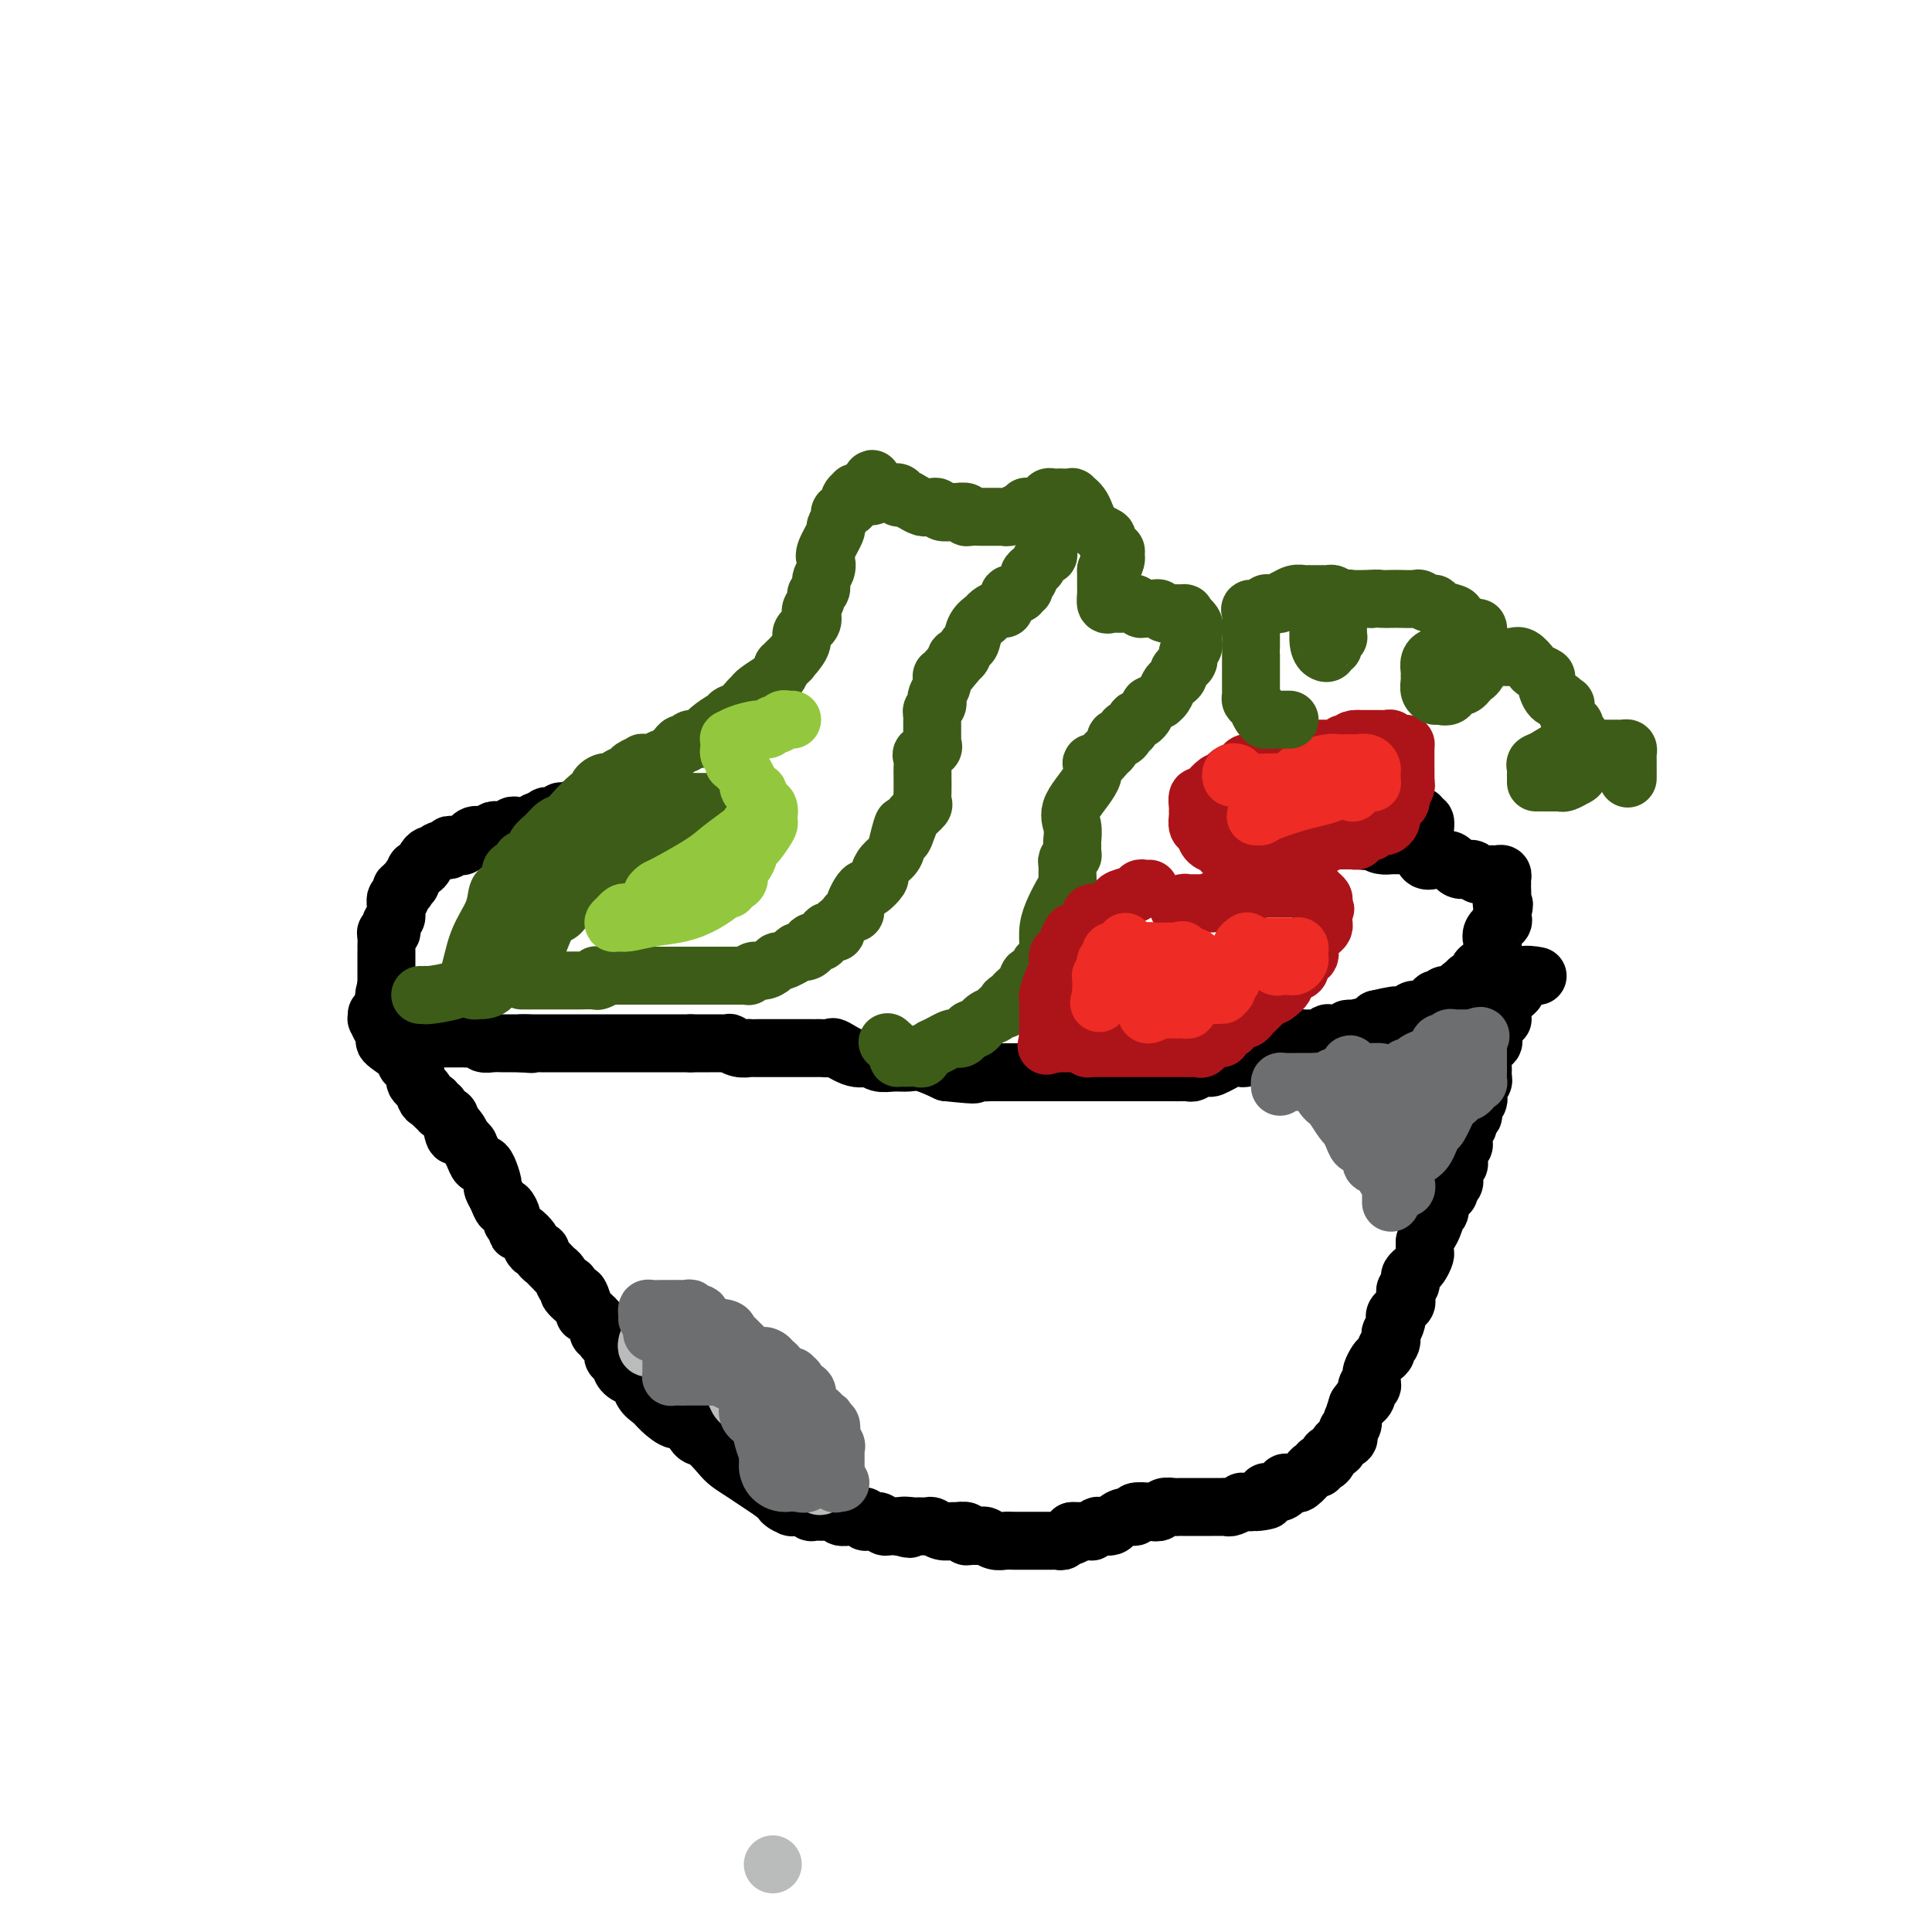 <svg viewBox='0 0 400 400' version='1.1' xmlns='http://www.w3.org/2000/svg' xmlns:xlink='http://www.w3.org/1999/xlink'><g fill='none' stroke='#000000' stroke-width='12' stroke-linecap='round' stroke-linejoin='round'><path d='M133,167c-0.218,0.000 -0.436,0.000 -1,0c-0.564,-0.000 -1.474,-0.000 -2,0c-0.526,0.000 -0.669,0.000 -1,0c-0.331,-0.000 -0.849,-0.000 -1,0c-0.151,0.000 0.067,0.000 0,0c-0.067,-0.000 -0.417,-0.000 -1,0c-0.583,0.000 -1.400,0.000 -2,0c-0.600,-0.000 -0.985,-0.001 -1,0c-0.015,0.001 0.339,0.004 0,0c-0.339,-0.004 -1.372,-0.016 -2,0c-0.628,0.016 -0.852,0.061 -1,0c-0.148,-0.061 -0.221,-0.227 -1,0c-0.779,0.227 -2.264,0.846 -3,1c-0.736,0.154 -0.723,-0.155 -1,0c-0.277,0.155 -0.845,0.776 -1,1c-0.155,0.224 0.103,0.050 0,0c-0.103,-0.050 -0.566,0.025 -1,0c-0.434,-0.025 -0.838,-0.150 -1,0c-0.162,0.150 -0.081,0.575 0,1'/><path d='M113,170c-3.273,0.480 -1.454,0.181 -1,0c0.454,-0.181 -0.456,-0.244 -1,0c-0.544,0.244 -0.724,0.797 -1,1c-0.276,0.203 -0.650,0.058 -1,0c-0.350,-0.058 -0.675,-0.029 -1,0c-0.325,0.029 -0.650,0.059 -1,0c-0.350,-0.059 -0.727,-0.208 -1,0c-0.273,0.208 -0.443,0.772 -1,1c-0.557,0.228 -1.501,0.121 -2,0c-0.499,-0.121 -0.554,-0.257 -1,0c-0.446,0.257 -1.285,0.906 -2,1c-0.715,0.094 -1.306,-0.368 -2,0c-0.694,0.368 -1.491,1.567 -2,2c-0.509,0.433 -0.732,0.101 -1,0c-0.268,-0.101 -0.583,0.030 -1,0c-0.417,-0.030 -0.938,-0.219 -1,0c-0.062,0.219 0.333,0.846 0,1c-0.333,0.154 -1.395,-0.166 -2,0c-0.605,0.166 -0.753,0.819 -1,1c-0.247,0.181 -0.592,-0.110 -1,0c-0.408,0.110 -0.880,0.621 -1,1c-0.120,0.379 0.112,0.627 0,1c-0.112,0.373 -0.569,0.870 -1,1c-0.431,0.130 -0.838,-0.106 -1,0c-0.162,0.106 -0.081,0.553 0,1'/><path d='M86,181c-1.325,1.090 -1.139,0.814 -1,1c0.139,0.186 0.229,0.832 0,1c-0.229,0.168 -0.778,-0.143 -1,0c-0.222,0.143 -0.116,0.740 0,1c0.116,0.260 0.241,0.181 0,0c-0.241,-0.181 -0.850,-0.466 -1,0c-0.150,0.466 0.157,1.683 0,2c-0.157,0.317 -0.778,-0.266 -1,0c-0.222,0.266 -0.046,1.380 0,2c0.046,0.620 -0.039,0.744 0,1c0.039,0.256 0.203,0.642 0,1c-0.203,0.358 -0.772,0.686 -1,1c-0.228,0.314 -0.114,0.612 0,1c0.114,0.388 0.227,0.865 0,1c-0.227,0.135 -0.793,-0.071 -1,0c-0.207,0.071 -0.056,0.418 0,1c0.056,0.582 0.015,1.398 0,2c-0.015,0.602 -0.004,0.991 0,1c0.004,0.009 0.001,-0.363 0,0c-0.001,0.363 -0.000,1.459 0,2c0.000,0.541 0.000,0.526 0,1c-0.000,0.474 -0.000,1.435 0,2c0.000,0.565 0.000,0.733 0,1c-0.000,0.267 -0.000,0.634 0,1'/><path d='M80,204c-0.937,3.732 -0.280,1.563 0,1c0.280,-0.563 0.183,0.480 0,1c-0.183,0.520 -0.451,0.517 0,1c0.451,0.483 1.622,1.452 2,2c0.378,0.548 -0.035,0.677 0,1c0.035,0.323 0.520,0.842 1,1c0.480,0.158 0.955,-0.045 1,0c0.045,0.045 -0.338,0.338 0,1c0.338,0.662 1.399,1.694 2,2c0.601,0.306 0.742,-0.114 1,0c0.258,0.114 0.633,0.763 1,1c0.367,0.237 0.725,0.064 1,0c0.275,-0.064 0.468,-0.017 1,0c0.532,0.017 1.403,0.004 2,0c0.597,-0.004 0.918,-0.001 1,0c0.082,0.001 -0.076,-0.001 0,0c0.076,0.001 0.387,0.004 1,0c0.613,-0.004 1.529,-0.015 2,0c0.471,0.015 0.497,0.057 1,0c0.503,-0.057 1.483,-0.211 2,0c0.517,0.211 0.572,0.789 1,1c0.428,0.211 1.231,0.057 2,0c0.769,-0.057 1.505,-0.015 2,0c0.495,0.015 0.749,0.004 1,0c0.251,-0.004 0.500,-0.001 1,0c0.500,0.001 1.250,0.001 2,0'/><path d='M108,216c3.586,0.309 1.551,0.083 1,0c-0.551,-0.083 0.381,-0.022 1,0c0.619,0.022 0.926,0.006 1,0c0.074,-0.006 -0.084,-0.002 0,0c0.084,0.002 0.409,0.000 1,0c0.591,-0.000 1.446,-0.000 2,0c0.554,0.000 0.807,0.000 1,0c0.193,-0.000 0.327,-0.000 1,0c0.673,0.000 1.886,0.000 3,0c1.114,-0.000 2.131,-0.000 3,0c0.869,0.000 1.591,0.000 2,0c0.409,-0.000 0.505,-0.000 1,0c0.495,0.000 1.389,0.000 2,0c0.611,-0.000 0.937,-0.000 1,0c0.063,0.000 -0.138,0.000 0,0c0.138,-0.000 0.615,-0.000 1,0c0.385,0.000 0.677,0.000 1,0c0.323,-0.000 0.677,-0.000 1,0c0.323,0.000 0.615,0.000 1,0c0.385,-0.000 0.863,-0.000 1,0c0.137,0.000 -0.066,0.000 0,0c0.066,-0.000 0.403,-0.000 1,0c0.597,0.000 1.455,0.000 2,0c0.545,0.000 0.776,0.000 1,0c0.224,0.000 0.441,0.000 1,0c0.559,0.000 1.459,0.000 2,0c0.541,0.000 0.723,0.000 1,0c0.277,0.000 0.651,0.000 1,0c0.349,0.000 0.675,0.000 1,0'/><path d='M143,216c5.532,-0.000 1.862,-0.000 1,0c-0.862,0.000 1.083,0.000 2,0c0.917,-0.000 0.804,-0.001 1,0c0.196,0.001 0.699,0.004 1,0c0.301,-0.004 0.400,-0.015 1,0c0.600,0.015 1.701,0.057 2,0c0.299,-0.057 -0.203,-0.211 0,0c0.203,0.211 1.110,0.789 2,1c0.890,0.211 1.764,0.057 2,0c0.236,-0.057 -0.165,-0.015 0,0c0.165,0.015 0.895,0.004 2,0c1.105,-0.004 2.586,-0.001 3,0c0.414,0.001 -0.237,0.000 0,0c0.237,-0.000 1.363,-0.000 2,0c0.637,0.000 0.787,0.000 1,0c0.213,-0.000 0.490,-0.000 1,0c0.510,0.000 1.254,0.001 2,0c0.746,-0.001 1.493,-0.002 2,0c0.507,0.002 0.775,0.008 1,0c0.225,-0.008 0.406,-0.031 1,0c0.594,0.031 1.600,0.117 2,0c0.400,-0.117 0.193,-0.438 1,0c0.807,0.438 2.628,1.634 4,2c1.372,0.366 2.294,-0.100 3,0c0.706,0.100 1.195,0.764 2,1c0.805,0.236 1.927,0.043 3,0c1.073,-0.043 2.097,0.065 3,0c0.903,-0.065 1.687,-0.304 3,0c1.313,0.304 3.157,1.152 5,2'/><path d='M196,222c8.948,0.928 4.816,0.249 4,0c-0.816,-0.249 1.682,-0.067 3,0c1.318,0.067 1.456,0.018 2,0c0.544,-0.018 1.494,-0.005 2,0c0.506,0.005 0.568,0.001 1,0c0.432,-0.001 1.233,-0.000 2,0c0.767,0.000 1.501,0.000 2,0c0.499,-0.000 0.764,-0.000 1,0c0.236,0.000 0.442,0.000 1,0c0.558,-0.000 1.467,-0.000 2,0c0.533,0.000 0.691,0.000 1,0c0.309,-0.000 0.770,-0.000 1,0c0.230,0.000 0.231,0.000 1,0c0.769,-0.000 2.307,-0.000 3,0c0.693,0.000 0.542,0.000 1,0c0.458,-0.000 1.527,-0.000 2,0c0.473,0.000 0.350,0.000 1,0c0.650,-0.000 2.072,-0.000 3,0c0.928,0.000 1.361,0.000 2,0c0.639,-0.000 1.485,-0.000 2,0c0.515,0.000 0.701,0.000 1,0c0.299,-0.000 0.711,-0.000 1,0c0.289,0.000 0.455,0.000 1,0c0.545,-0.000 1.470,0.000 2,0c0.530,0.000 0.667,0.000 1,0c0.333,0.000 0.863,0.000 1,0c0.137,0.000 -0.118,0.000 0,0c0.118,0.000 0.609,0.000 1,0c0.391,0.000 0.683,0.000 1,0c0.317,0.000 0.658,0.000 1,0'/><path d='M243,222c7.449,-0.001 2.572,-0.004 1,0c-1.572,0.004 0.160,0.015 1,0c0.840,-0.015 0.788,-0.056 1,0c0.212,0.056 0.690,0.208 1,0c0.310,-0.208 0.454,-0.778 1,-1c0.546,-0.222 1.494,-0.098 2,0c0.506,0.098 0.570,0.170 1,0c0.430,-0.170 1.226,-0.580 2,-1c0.774,-0.420 1.525,-0.849 2,-1c0.475,-0.151 0.675,-0.026 1,0c0.325,0.026 0.776,-0.049 1,0c0.224,0.049 0.221,0.221 1,0c0.779,-0.221 2.340,-0.833 3,-1c0.660,-0.167 0.418,0.113 1,0c0.582,-0.113 1.988,-0.619 3,-1c1.012,-0.381 1.629,-0.638 2,-1c0.371,-0.362 0.495,-0.829 1,-1c0.505,-0.171 1.392,-0.046 2,0c0.608,0.046 0.936,0.012 1,0c0.064,-0.012 -0.137,-0.002 0,0c0.137,0.002 0.611,-0.003 1,0c0.389,0.003 0.691,0.015 1,0c0.309,-0.015 0.624,-0.055 1,0c0.376,0.055 0.812,0.207 1,0c0.188,-0.207 0.127,-0.773 0,-1c-0.127,-0.227 -0.321,-0.116 0,0c0.321,0.116 1.158,0.238 2,0c0.842,-0.238 1.690,-0.837 2,-1c0.310,-0.163 0.084,0.110 1,0c0.916,-0.110 2.976,-0.603 4,-1c1.024,-0.397 1.012,-0.699 1,-1'/><path d='M285,211c7.015,-1.660 3.553,-0.309 3,0c-0.553,0.309 1.802,-0.424 3,-1c1.198,-0.576 1.237,-0.996 2,-1c0.763,-0.004 2.250,0.406 3,0c0.750,-0.406 0.764,-1.628 1,-2c0.236,-0.372 0.693,0.107 1,0c0.307,-0.107 0.465,-0.798 1,-1c0.535,-0.202 1.449,0.085 2,0c0.551,-0.085 0.739,-0.544 1,-1c0.261,-0.456 0.596,-0.911 1,-1c0.404,-0.089 0.879,0.187 1,0c0.121,-0.187 -0.112,-0.838 0,-1c0.112,-0.162 0.568,0.165 1,0c0.432,-0.165 0.841,-0.821 1,-1c0.159,-0.179 0.067,0.121 0,0c-0.067,-0.121 -0.109,-0.663 0,-1c0.109,-0.337 0.370,-0.471 1,-1c0.630,-0.529 1.631,-1.454 2,-2c0.369,-0.546 0.106,-0.713 0,-1c-0.106,-0.287 -0.057,-0.692 0,-1c0.057,-0.308 0.120,-0.517 0,-1c-0.120,-0.483 -0.424,-1.240 0,-2c0.424,-0.760 1.578,-1.523 2,-2c0.422,-0.477 0.114,-0.667 0,-1c-0.114,-0.333 -0.032,-0.809 0,-1c0.032,-0.191 0.016,-0.095 0,0'/><path d='M311,189c0.774,-2.437 0.207,-2.029 0,-2c-0.207,0.029 -0.056,-0.321 0,-1c0.056,-0.679 0.016,-1.688 0,-2c-0.016,-0.312 -0.007,0.074 0,0c0.007,-0.074 0.013,-0.608 0,-1c-0.013,-0.392 -0.045,-0.641 0,-1c0.045,-0.359 0.167,-0.828 0,-1c-0.167,-0.172 -0.623,-0.046 -1,0c-0.377,0.046 -0.675,0.013 -1,0c-0.325,-0.013 -0.679,-0.007 -1,0c-0.321,0.007 -0.611,0.016 -1,0c-0.389,-0.016 -0.877,-0.056 -1,0c-0.123,0.056 0.121,0.207 0,0c-0.121,-0.207 -0.606,-0.774 -1,-1c-0.394,-0.226 -0.697,-0.113 -1,0'/><path d='M304,180c-1.263,-0.476 -0.920,-0.166 -1,0c-0.080,0.166 -0.584,0.187 -1,0c-0.416,-0.187 -0.745,-0.584 -1,-1c-0.255,-0.416 -0.435,-0.851 -1,-1c-0.565,-0.149 -1.514,-0.011 -2,0c-0.486,0.011 -0.509,-0.106 -1,0c-0.491,0.106 -1.451,0.435 -2,0c-0.549,-0.435 -0.686,-1.633 -1,-2c-0.314,-0.367 -0.804,0.098 -1,0c-0.196,-0.098 -0.097,-0.758 0,-1c0.097,-0.242 0.194,-0.065 0,0c-0.194,0.065 -0.677,0.017 -1,0c-0.323,-0.017 -0.485,-0.004 -1,0c-0.515,0.004 -1.384,-0.002 -2,0c-0.616,0.002 -0.980,0.011 -1,0c-0.020,-0.011 0.302,-0.041 0,0c-0.302,0.041 -1.229,0.155 -2,0c-0.771,-0.155 -1.385,-0.577 -2,-1'/><path d='M284,174c-3.217,-0.928 -1.260,-0.249 -1,0c0.260,0.249 -1.177,0.067 -2,0c-0.823,-0.067 -1.032,-0.018 -1,0c0.032,0.018 0.304,0.007 0,0c-0.304,-0.007 -1.185,-0.009 -2,0c-0.815,0.009 -1.563,0.031 -2,0c-0.437,-0.031 -0.564,-0.113 -1,0c-0.436,0.113 -1.182,0.423 -2,0c-0.818,-0.423 -1.709,-1.577 -3,-2c-1.291,-0.423 -2.983,-0.114 -4,0c-1.017,0.114 -1.359,0.031 -2,0c-0.641,-0.031 -1.582,-0.012 -2,0c-0.418,0.012 -0.312,0.017 -1,0c-0.688,-0.017 -2.169,-0.056 -3,0c-0.831,0.056 -1.011,0.209 -1,0c0.011,-0.209 0.212,-0.778 0,-1c-0.212,-0.222 -0.838,-0.097 -1,0c-0.162,0.097 0.141,0.166 0,0c-0.141,-0.166 -0.725,-0.565 -1,-1c-0.275,-0.435 -0.239,-0.904 0,-1c0.239,-0.096 0.683,0.180 1,0c0.317,-0.180 0.509,-0.818 1,-1c0.491,-0.182 1.283,0.091 2,0c0.717,-0.091 1.358,-0.545 2,-1'/><path d='M261,167c1.125,-0.686 0.939,-0.902 1,-1c0.061,-0.098 0.369,-0.079 1,0c0.631,0.079 1.584,0.217 2,0c0.416,-0.217 0.296,-0.790 1,-1c0.704,-0.210 2.234,-0.056 3,0c0.766,0.056 0.768,0.014 1,0c0.232,-0.014 0.692,0.000 1,0c0.308,-0.000 0.463,-0.014 1,0c0.537,0.014 1.457,0.057 2,0c0.543,-0.057 0.710,-0.212 1,0c0.290,0.212 0.704,0.793 1,1c0.296,0.207 0.475,0.042 1,0c0.525,-0.042 1.397,0.040 2,0c0.603,-0.040 0.939,-0.203 1,0c0.061,0.203 -0.152,0.771 0,1c0.152,0.229 0.671,0.118 1,0c0.329,-0.118 0.469,-0.242 1,0c0.531,0.242 1.452,0.849 2,1c0.548,0.151 0.724,-0.156 1,0c0.276,0.156 0.651,0.774 1,1c0.349,0.226 0.671,0.061 1,0c0.329,-0.061 0.665,-0.017 1,0c0.335,0.017 0.667,0.009 1,0'/><path d='M289,169c2.288,0.618 1.010,0.165 1,0c-0.010,-0.165 1.250,-0.040 2,0c0.750,0.040 0.989,-0.005 1,0c0.011,0.005 -0.207,0.059 0,0c0.207,-0.059 0.840,-0.233 1,0c0.160,0.233 -0.153,0.872 0,1c0.153,0.128 0.773,-0.254 1,0c0.227,0.254 0.061,1.145 0,2c-0.061,0.855 -0.017,1.673 0,2c0.017,0.327 0.009,0.164 0,0'/><path d='M78,210c0.020,0.468 0.040,0.935 0,1c-0.040,0.065 -0.139,-0.273 0,0c0.139,0.273 0.516,1.158 1,2c0.484,0.842 1.075,1.640 1,2c-0.075,0.360 -0.815,0.281 0,1c0.815,0.719 3.185,2.234 4,3c0.815,0.766 0.074,0.783 0,1c-0.074,0.217 0.519,0.636 1,1c0.481,0.364 0.851,0.675 1,1c0.149,0.325 0.078,0.664 0,1c-0.078,0.336 -0.162,0.668 0,1c0.162,0.332 0.569,0.662 1,1c0.431,0.338 0.885,0.683 1,1c0.115,0.317 -0.108,0.606 0,1c0.108,0.394 0.549,0.893 1,1c0.451,0.107 0.913,-0.179 1,0c0.087,0.179 -0.202,0.821 0,1c0.202,0.179 0.894,-0.107 1,0c0.106,0.107 -0.374,0.606 0,1c0.374,0.394 1.601,0.683 2,1c0.399,0.317 -0.029,0.662 0,1c0.029,0.338 0.514,0.669 1,1'/><path d='M94,233c2.483,3.428 0.689,0.496 0,0c-0.689,-0.496 -0.273,1.442 0,2c0.273,0.558 0.402,-0.263 1,0c0.598,0.263 1.666,1.611 2,2c0.334,0.389 -0.065,-0.182 0,0c0.065,0.182 0.596,1.117 1,2c0.404,0.883 0.682,1.713 1,2c0.318,0.287 0.677,0.030 1,0c0.323,-0.030 0.612,0.168 1,1c0.388,0.832 0.877,2.298 1,3c0.123,0.702 -0.121,0.640 0,1c0.121,0.360 0.606,1.143 1,2c0.394,0.857 0.698,1.787 1,2c0.302,0.213 0.602,-0.293 1,0c0.398,0.293 0.893,1.383 1,2c0.107,0.617 -0.174,0.761 0,1c0.174,0.239 0.802,0.575 1,1c0.198,0.425 -0.035,0.941 0,1c0.035,0.059 0.339,-0.339 1,0c0.661,0.339 1.679,1.414 2,2c0.321,0.586 -0.054,0.682 0,1c0.054,0.318 0.539,0.859 1,1c0.461,0.141 0.898,-0.116 1,0c0.102,0.116 -0.131,0.605 0,1c0.131,0.395 0.627,0.696 1,1c0.373,0.304 0.625,0.611 1,1c0.375,0.389 0.874,0.861 1,1c0.126,0.139 -0.121,-0.056 0,0c0.121,0.056 0.609,0.361 1,1c0.391,0.639 0.683,1.611 1,2c0.317,0.389 0.658,0.194 1,0'/><path d='M118,266c3.664,5.546 0.824,2.912 0,2c-0.824,-0.912 0.370,-0.103 1,0c0.630,0.103 0.698,-0.502 1,0c0.302,0.502 0.838,2.109 1,3c0.162,0.891 -0.049,1.066 0,1c0.049,-0.066 0.357,-0.372 1,0c0.643,0.372 1.622,1.423 2,2c0.378,0.577 0.157,0.679 0,1c-0.157,0.321 -0.249,0.859 0,1c0.249,0.141 0.837,-0.117 1,0c0.163,0.117 -0.101,0.609 0,1c0.101,0.391 0.566,0.681 1,1c0.434,0.319 0.836,0.666 1,1c0.164,0.334 0.089,0.654 0,1c-0.089,0.346 -0.192,0.717 0,1c0.192,0.283 0.681,0.478 1,1c0.319,0.522 0.470,1.372 1,2c0.530,0.628 1.439,1.035 2,1c0.561,-0.035 0.773,-0.513 1,0c0.227,0.513 0.469,2.015 1,3c0.531,0.985 1.350,1.452 2,2c0.650,0.548 1.132,1.178 2,2c0.868,0.822 2.123,1.838 3,2c0.877,0.162 1.375,-0.529 2,0c0.625,0.529 1.378,2.277 2,3c0.622,0.723 1.114,0.420 2,1c0.886,0.580 2.166,2.042 3,3c0.834,0.958 1.224,1.411 2,2c0.776,0.589 1.940,1.312 3,2c1.060,0.688 2.017,1.339 3,2c0.983,0.661 1.991,1.330 3,2'/><path d='M160,309c4.588,3.718 2.557,2.513 2,2c-0.557,-0.513 0.361,-0.335 1,0c0.639,0.335 0.999,0.825 1,1c0.001,0.175 -0.355,0.033 0,0c0.355,-0.033 1.422,0.044 2,0c0.578,-0.044 0.666,-0.208 1,0c0.334,0.208 0.915,0.788 1,1c0.085,0.212 -0.327,0.057 0,0c0.327,-0.057 1.393,-0.015 2,0c0.607,0.015 0.755,0.003 1,0c0.245,-0.003 0.586,0.003 1,0c0.414,-0.003 0.902,-0.015 1,0c0.098,0.015 -0.194,0.057 0,0c0.194,-0.057 0.874,-0.211 1,0c0.126,0.211 -0.303,0.789 0,1c0.303,0.211 1.339,0.056 2,0c0.661,-0.056 0.947,-0.011 1,0c0.053,0.011 -0.126,-0.011 0,0c0.126,0.011 0.559,0.056 1,0c0.441,-0.056 0.892,-0.212 1,0c0.108,0.212 -0.126,0.793 0,1c0.126,0.207 0.611,0.041 1,0c0.389,-0.041 0.682,0.041 1,0c0.318,-0.041 0.663,-0.207 1,0c0.337,0.207 0.668,0.788 1,1c0.332,0.212 0.666,0.057 1,0c0.334,-0.057 0.667,-0.016 1,0c0.333,0.016 0.667,0.008 1,0'/><path d='M186,316c4.136,1.083 1.475,0.289 1,0c-0.475,-0.289 1.237,-0.074 2,0c0.763,0.074 0.576,0.006 1,0c0.424,-0.006 1.460,0.051 2,0c0.540,-0.051 0.583,-0.211 1,0c0.417,0.211 1.207,0.792 2,1c0.793,0.208 1.587,0.041 2,0c0.413,-0.041 0.443,0.042 1,0c0.557,-0.042 1.640,-0.208 2,0c0.360,0.208 -0.003,0.792 0,1c0.003,0.208 0.371,0.042 1,0c0.629,-0.042 1.518,0.041 2,0c0.482,-0.041 0.556,-0.207 1,0c0.444,0.207 1.257,0.788 2,1c0.743,0.212 1.416,0.057 2,0c0.584,-0.057 1.077,-0.015 2,0c0.923,0.015 2.275,0.004 3,0c0.725,-0.004 0.824,-0.001 1,0c0.176,0.001 0.428,0.001 1,0c0.572,-0.001 1.462,-0.004 2,0c0.538,0.004 0.722,0.016 1,0c0.278,-0.016 0.649,-0.060 1,0c0.351,0.060 0.682,0.222 1,0c0.318,-0.222 0.624,-0.829 1,-1c0.376,-0.171 0.822,0.094 1,0c0.178,-0.094 0.089,-0.547 0,-1'/><path d='M222,317c5.769,0.154 2.190,0.037 1,0c-1.190,-0.037 0.009,0.004 1,0c0.991,-0.004 1.775,-0.053 2,0c0.225,0.053 -0.109,0.208 0,0c0.109,-0.208 0.662,-0.778 1,-1c0.338,-0.222 0.463,-0.097 1,0c0.537,0.097 1.486,0.166 2,0c0.514,-0.166 0.592,-0.567 1,-1c0.408,-0.433 1.146,-0.900 2,-1c0.854,-0.100 1.824,0.166 2,0c0.176,-0.166 -0.444,-0.762 0,-1c0.444,-0.238 1.950,-0.116 3,0c1.050,0.116 1.642,0.227 2,0c0.358,-0.227 0.481,-0.793 1,-1c0.519,-0.207 1.434,-0.055 2,0c0.566,0.055 0.781,0.015 1,0c0.219,-0.015 0.440,-0.004 1,0c0.560,0.004 1.458,0.001 2,0c0.542,-0.001 0.726,-0.000 1,0c0.274,0.000 0.637,-0.000 1,0c0.363,0.000 0.726,0.001 1,0c0.274,-0.001 0.459,-0.004 1,0c0.541,0.004 1.436,0.015 2,0c0.564,-0.015 0.795,-0.057 1,0c0.205,0.057 0.384,0.211 1,0c0.616,-0.211 1.670,-0.789 2,-1c0.330,-0.211 -0.065,-0.057 0,0c0.065,0.057 0.590,0.016 1,0c0.410,-0.016 0.705,-0.008 1,0'/><path d='M259,311c5.907,-0.863 2.173,-0.021 1,0c-1.173,0.021 0.214,-0.778 1,-1c0.786,-0.222 0.971,0.134 1,0c0.029,-0.134 -0.098,-0.758 0,-1c0.098,-0.242 0.421,-0.103 1,0c0.579,0.103 1.412,0.171 2,0c0.588,-0.171 0.930,-0.580 1,-1c0.070,-0.420 -0.131,-0.853 0,-1c0.131,-0.147 0.595,-0.010 1,0c0.405,0.010 0.752,-0.106 1,0c0.248,0.106 0.396,0.436 1,0c0.604,-0.436 1.664,-1.637 2,-2c0.336,-0.363 -0.051,0.114 0,0c0.051,-0.114 0.540,-0.818 1,-1c0.460,-0.182 0.892,0.159 1,0c0.108,-0.159 -0.106,-0.816 0,-1c0.106,-0.184 0.534,0.105 1,0c0.466,-0.105 0.969,-0.606 1,-1c0.031,-0.394 -0.412,-0.683 0,-1c0.412,-0.317 1.679,-0.662 2,-1c0.321,-0.338 -0.302,-0.667 0,-1c0.302,-0.333 1.531,-0.668 2,-1c0.469,-0.332 0.177,-0.661 0,-1c-0.177,-0.339 -0.241,-0.687 0,-1c0.241,-0.313 0.786,-0.589 1,-1c0.214,-0.411 0.096,-0.957 0,-1c-0.096,-0.043 -0.170,0.416 0,0c0.170,-0.416 0.585,-1.708 1,-3'/><path d='M281,291c1.708,-2.365 0.980,-1.278 1,-1c0.020,0.278 0.790,-0.255 1,-1c0.210,-0.745 -0.141,-1.704 0,-2c0.141,-0.296 0.773,0.072 1,0c0.227,-0.072 0.049,-0.583 0,-1c-0.049,-0.417 0.029,-0.742 0,-1c-0.029,-0.258 -0.167,-0.451 0,-1c0.167,-0.549 0.637,-1.455 1,-2c0.363,-0.545 0.619,-0.728 1,-1c0.381,-0.272 0.886,-0.631 1,-1c0.114,-0.369 -0.162,-0.746 0,-1c0.162,-0.254 0.762,-0.383 1,-1c0.238,-0.617 0.114,-1.722 0,-2c-0.114,-0.278 -0.219,0.273 0,0c0.219,-0.273 0.763,-1.368 1,-2c0.237,-0.632 0.169,-0.799 0,-1c-0.169,-0.201 -0.439,-0.435 0,-1c0.439,-0.565 1.585,-1.461 2,-2c0.415,-0.539 0.097,-0.722 0,-1c-0.097,-0.278 0.025,-0.652 0,-1c-0.025,-0.348 -0.199,-0.671 0,-1c0.199,-0.329 0.772,-0.663 1,-1c0.228,-0.337 0.113,-0.678 0,-1c-0.113,-0.322 -0.224,-0.624 0,-1c0.224,-0.376 0.782,-0.826 1,-1c0.218,-0.174 0.097,-0.073 0,0c-0.097,0.073 -0.170,0.119 0,0c0.170,-0.119 0.582,-0.403 1,-1c0.418,-0.597 0.843,-1.507 1,-2c0.157,-0.493 0.045,-0.569 0,-1c-0.045,-0.431 -0.022,-1.215 0,-2'/><path d='M295,257c2.327,-5.604 1.145,-2.615 1,-2c-0.145,0.615 0.746,-1.145 1,-2c0.254,-0.855 -0.128,-0.804 0,-1c0.128,-0.196 0.766,-0.640 1,-1c0.234,-0.360 0.063,-0.635 0,-1c-0.063,-0.365 -0.018,-0.818 0,-1c0.018,-0.182 0.009,-0.091 0,0'/><path d='M300,247c0.030,-0.446 0.060,-0.892 0,-1c-0.060,-0.108 -0.208,0.121 0,0c0.208,-0.121 0.774,-0.591 1,-1c0.226,-0.409 0.113,-0.758 0,-1c-0.113,-0.242 -0.228,-0.379 0,-1c0.228,-0.621 0.797,-1.726 1,-2c0.203,-0.274 0.040,0.282 0,0c-0.040,-0.282 0.042,-1.403 0,-2c-0.042,-0.597 -0.209,-0.671 0,-1c0.209,-0.329 0.792,-0.913 1,-1c0.208,-0.087 0.041,0.322 0,0c-0.041,-0.322 0.046,-1.377 0,-2c-0.046,-0.623 -0.223,-0.815 0,-1c0.223,-0.185 0.848,-0.363 1,-1c0.152,-0.637 -0.169,-1.733 0,-2c0.169,-0.267 0.829,0.293 1,0c0.171,-0.293 -0.147,-1.441 0,-2c0.147,-0.559 0.757,-0.531 1,-1c0.243,-0.469 0.118,-1.435 0,-2c-0.118,-0.565 -0.228,-0.729 0,-1c0.228,-0.271 0.793,-0.650 1,-1c0.207,-0.350 0.056,-0.670 0,-1c-0.056,-0.330 -0.017,-0.670 0,-1c0.017,-0.330 0.012,-0.652 0,-1c-0.012,-0.348 -0.031,-0.724 0,-1c0.031,-0.276 0.113,-0.452 0,-1c-0.113,-0.548 -0.422,-1.466 0,-2c0.422,-0.534 1.575,-0.682 2,-1c0.425,-0.318 0.121,-0.805 0,-1c-0.121,-0.195 -0.061,-0.097 0,0'/><path d='M309,215c1.410,-5.128 0.434,-1.948 0,-1c-0.434,0.948 -0.327,-0.334 0,-1c0.327,-0.666 0.872,-0.714 1,-1c0.128,-0.286 -0.162,-0.809 0,-1c0.162,-0.191 0.774,-0.052 1,0c0.226,0.052 0.064,0.015 0,0c-0.064,-0.015 -0.032,-0.007 0,0'/><path d='M313,206c0.429,-0.370 0.858,-0.740 1,-1c0.142,-0.260 -0.003,-0.410 0,-1c0.003,-0.590 0.155,-1.620 1,-2c0.845,-0.380 2.384,-0.108 3,0c0.616,0.108 0.308,0.054 0,0'/></g>
<g fill='none' stroke='#BABBBB' stroke-width='12' stroke-linecap='round' stroke-linejoin='round'><path d='M160,386c0.000,0.000 0.000,0.000 0,0c0.000,0.000 0.000,0.000 0,0'/><path d='M134,278c-0.089,0.423 -0.179,0.845 0,1c0.179,0.155 0.625,0.041 1,0c0.375,-0.041 0.678,-0.011 1,0c0.322,0.011 0.664,0.002 1,0c0.336,-0.002 0.668,0.002 1,0c0.332,-0.002 0.665,-0.012 1,0c0.335,0.012 0.671,0.045 1,0c0.329,-0.045 0.651,-0.167 1,0c0.349,0.167 0.724,0.622 1,1c0.276,0.378 0.454,0.680 1,1c0.546,0.320 1.459,0.660 2,1c0.541,0.340 0.708,0.682 1,1c0.292,0.318 0.708,0.613 1,1c0.292,0.387 0.460,0.868 1,1c0.540,0.132 1.454,-0.084 2,0c0.546,0.084 0.725,0.467 1,1c0.275,0.533 0.646,1.217 1,2c0.354,0.783 0.690,1.666 1,2c0.310,0.334 0.595,0.118 1,0c0.405,-0.118 0.930,-0.137 1,0c0.070,0.137 -0.316,0.432 0,1c0.316,0.568 1.332,1.410 2,2c0.668,0.590 0.988,0.928 1,1c0.012,0.072 -0.282,-0.122 0,0c0.282,0.122 1.141,0.561 2,1'/><path d='M160,295c1.343,1.389 0.201,0.362 0,0c-0.201,-0.362 0.538,-0.060 1,0c0.462,0.060 0.646,-0.124 1,0c0.354,0.124 0.879,0.555 1,1c0.121,0.445 -0.161,0.904 0,1c0.161,0.096 0.765,-0.169 1,0c0.235,0.169 0.099,0.773 0,1c-0.099,0.227 -0.163,0.075 0,0c0.163,-0.075 0.551,-0.075 1,0c0.449,0.075 0.957,0.223 1,1c0.043,0.777 -0.381,2.183 0,3c0.381,0.817 1.565,1.046 2,1c0.435,-0.046 0.120,-0.366 0,0c-0.120,0.366 -0.046,1.419 0,2c0.046,0.581 0.064,0.692 0,1c-0.064,0.308 -0.210,0.814 0,1c0.210,0.186 0.774,0.053 1,0c0.226,-0.053 0.113,-0.027 0,0'/><path d='M169,307c1.456,1.679 0.596,-0.123 0,-1c-0.596,-0.877 -0.929,-0.827 -1,-1c-0.071,-0.173 0.121,-0.567 0,-1c-0.121,-0.433 -0.554,-0.904 -1,-1c-0.446,-0.096 -0.904,0.184 -1,0c-0.096,-0.184 0.170,-0.833 0,-1c-0.170,-0.167 -0.777,0.147 -1,0c-0.223,-0.147 -0.064,-0.756 0,-1c0.064,-0.244 0.032,-0.122 0,0'/></g>
<g fill='none' stroke='#6D6E70' stroke-width='12' stroke-linecap='round' stroke-linejoin='round'><path d='M134,273c0.016,-0.309 0.032,-0.619 0,-1c-0.032,-0.381 -0.111,-0.834 0,-1c0.111,-0.166 0.411,-0.044 1,0c0.589,0.044 1.467,0.012 2,0c0.533,-0.012 0.720,-0.003 1,0c0.280,0.003 0.654,-0.000 1,0c0.346,0.000 0.665,0.004 1,0c0.335,-0.004 0.686,-0.017 1,0c0.314,0.017 0.592,0.064 1,0c0.408,-0.064 0.947,-0.238 1,0c0.053,0.238 -0.379,0.890 0,1c0.379,0.110 1.569,-0.321 2,0c0.431,0.321 0.103,1.394 1,2c0.897,0.606 3.018,0.743 4,1c0.982,0.257 0.827,0.633 1,1c0.173,0.367 0.676,0.725 1,1c0.324,0.275 0.468,0.465 1,1c0.532,0.535 1.451,1.413 2,2c0.549,0.587 0.728,0.882 1,1c0.272,0.118 0.636,0.059 1,0'/><path d='M157,281c2.343,1.560 1.201,0.461 1,0c-0.201,-0.461 0.538,-0.282 1,0c0.462,0.282 0.648,0.668 1,1c0.352,0.332 0.869,0.611 1,1c0.131,0.389 -0.124,0.888 0,1c0.124,0.112 0.626,-0.163 1,0c0.374,0.163 0.620,0.765 1,1c0.380,0.235 0.894,0.103 1,0c0.106,-0.103 -0.197,-0.179 0,0c0.197,0.179 0.893,0.611 1,1c0.107,0.389 -0.375,0.734 0,1c0.375,0.266 1.607,0.452 2,1c0.393,0.548 -0.053,1.457 0,2c0.053,0.543 0.606,0.720 1,1c0.394,0.280 0.628,0.662 1,1c0.372,0.338 0.883,0.631 1,1c0.117,0.369 -0.161,0.816 0,1c0.161,0.184 0.761,0.107 1,0c0.239,-0.107 0.115,-0.245 0,0c-0.115,0.245 -0.223,0.874 0,1c0.223,0.126 0.778,-0.250 1,0c0.222,0.250 0.111,1.125 0,2'/><path d='M172,297c0.713,1.571 -0.005,0.998 0,1c0.005,0.002 0.733,0.579 1,1c0.267,0.421 0.071,0.686 0,1c-0.071,0.314 -0.019,0.677 0,1c0.019,0.323 0.005,0.608 0,1c-0.005,0.392 -0.001,0.893 0,1c0.001,0.107 0.000,-0.178 0,0c-0.000,0.178 -0.000,0.821 0,1c0.000,0.179 0.000,-0.106 0,0c-0.000,0.106 -0.000,0.602 0,1c0.000,0.398 0.000,0.699 0,1'/><path d='M173,306c0.095,1.619 -0.167,1.167 0,1c0.167,-0.167 0.762,-0.048 1,0c0.238,0.048 0.119,0.024 0,0'/><path d='M265,225c-0.037,-0.423 -0.074,-0.845 0,-1c0.074,-0.155 0.258,-0.042 1,0c0.742,0.042 2.040,0.013 3,0c0.960,-0.013 1.581,-0.011 2,0c0.419,0.011 0.637,0.031 1,0c0.363,-0.031 0.870,-0.112 1,0c0.130,0.112 -0.116,0.419 0,1c0.116,0.581 0.595,1.438 1,2c0.405,0.562 0.735,0.829 1,1c0.265,0.171 0.467,0.248 1,1c0.533,0.752 1.399,2.181 2,3c0.601,0.819 0.936,1.029 1,1c0.064,-0.029 -0.142,-0.296 0,0c0.142,0.296 0.634,1.154 1,2c0.366,0.846 0.606,1.678 1,2c0.394,0.322 0.942,0.132 1,0c0.058,-0.132 -0.374,-0.208 0,0c0.374,0.208 1.553,0.700 2,1c0.447,0.300 0.161,0.409 0,1c-0.161,0.591 -0.198,1.664 0,2c0.198,0.336 0.630,-0.063 1,0c0.370,0.063 0.677,0.590 1,1c0.323,0.410 0.661,0.705 1,1'/><path d='M287,243c2.260,3.122 0.409,1.428 0,1c-0.409,-0.428 0.622,0.410 1,1c0.378,0.590 0.101,0.932 0,1c-0.101,0.068 -0.027,-0.139 0,0c0.027,0.139 0.007,0.625 0,1c-0.007,0.375 -0.002,0.639 0,1c0.002,0.361 0.001,0.817 0,1c-0.001,0.183 -0.000,0.091 0,0'/><path d='M276,223c0.358,0.053 0.716,0.105 1,0c0.284,-0.105 0.493,-0.369 1,0c0.507,0.369 1.313,1.371 2,2c0.687,0.629 1.255,0.885 2,2c0.745,1.115 1.666,3.090 2,4c0.334,0.910 0.079,0.754 0,1c-0.079,0.246 0.016,0.892 0,1c-0.016,0.108 -0.145,-0.324 0,0c0.145,0.324 0.563,1.404 1,2c0.437,0.596 0.892,0.709 1,1c0.108,0.291 -0.130,0.761 0,1c0.130,0.239 0.627,0.249 1,1c0.373,0.751 0.621,2.244 1,3c0.379,0.756 0.890,0.775 1,1c0.110,0.225 -0.180,0.655 0,1c0.180,0.345 0.830,0.606 1,1c0.170,0.394 -0.140,0.920 0,1c0.140,0.080 0.730,-0.286 1,0c0.270,0.286 0.220,1.225 0,1c-0.220,-0.225 -0.610,-1.612 -1,-3'/><path d='M290,243c1.324,2.256 0.634,-0.102 0,-2c-0.634,-1.898 -1.213,-3.334 -2,-4c-0.787,-0.666 -1.783,-0.562 -2,-1c-0.217,-0.438 0.344,-1.417 0,-2c-0.344,-0.583 -1.593,-0.769 -2,-1c-0.407,-0.231 0.027,-0.508 0,-1c-0.027,-0.492 -0.514,-1.200 -1,-2c-0.486,-0.800 -0.971,-1.692 -1,-2c-0.029,-0.308 0.398,-0.034 0,0c-0.398,0.034 -1.620,-0.173 -2,-1c-0.380,-0.827 0.084,-2.273 0,-3c-0.084,-0.727 -0.715,-0.734 -1,-1c-0.285,-0.266 -0.224,-0.790 0,-1c0.224,-0.210 0.612,-0.105 1,0'/><path d='M280,222c-1.377,-3.248 0.180,-0.867 1,0c0.820,0.867 0.903,0.221 1,0c0.097,-0.221 0.207,-0.015 1,0c0.793,0.015 2.268,-0.160 3,0c0.732,0.160 0.722,0.656 1,1c0.278,0.344 0.844,0.535 1,1c0.156,0.465 -0.098,1.203 0,2c0.098,0.797 0.548,1.653 1,2c0.452,0.347 0.906,0.187 1,0c0.094,-0.187 -0.171,-0.400 0,0c0.171,0.400 0.778,1.414 1,2c0.222,0.586 0.060,0.746 0,1c-0.060,0.254 -0.016,0.604 0,1c0.016,0.396 0.004,0.837 0,1c-0.004,0.163 -0.001,0.046 0,0c0.001,-0.046 0.001,-0.023 0,0'/><path d='M291,233c0.774,1.387 0.207,-0.647 0,-2c-0.207,-1.353 -0.056,-2.026 0,-3c0.056,-0.974 0.015,-2.250 0,-3c-0.015,-0.750 -0.005,-0.976 0,-1c0.005,-0.024 0.004,0.152 0,0c-0.004,-0.152 -0.013,-0.632 0,-1c0.013,-0.368 0.048,-0.624 0,-1c-0.048,-0.376 -0.178,-0.873 0,-1c0.178,-0.127 0.663,0.116 1,0c0.337,-0.116 0.524,-0.590 1,-1c0.476,-0.410 1.241,-0.755 2,-1c0.759,-0.245 1.513,-0.391 2,-1c0.487,-0.609 0.709,-1.680 1,-2c0.291,-0.320 0.652,0.110 1,0c0.348,-0.110 0.685,-0.762 1,-1c0.315,-0.238 0.609,-0.064 1,0c0.391,0.064 0.878,0.017 1,0c0.122,-0.017 -0.122,-0.005 0,0c0.122,0.005 0.610,0.001 1,0c0.390,-0.001 0.683,-0.000 1,0c0.317,0.000 0.659,0.000 1,0'/><path d='M305,215c2.392,-1.069 1.373,-0.241 1,0c-0.373,0.241 -0.100,-0.104 0,0c0.100,0.104 0.027,0.658 0,1c-0.027,0.342 -0.007,0.472 0,1c0.007,0.528 0.002,1.456 0,2c-0.002,0.544 0.000,0.705 0,1c-0.000,0.295 -0.003,0.723 0,1c0.003,0.277 0.012,0.404 0,1c-0.012,0.596 -0.044,1.663 0,2c0.044,0.337 0.166,-0.054 0,0c-0.166,0.054 -0.618,0.553 -1,1c-0.382,0.447 -0.694,0.842 -1,1c-0.306,0.158 -0.606,0.081 -1,0c-0.394,-0.081 -0.883,-0.165 -1,0c-0.117,0.165 0.137,0.579 0,1c-0.137,0.421 -0.667,0.851 -1,1c-0.333,0.149 -0.470,0.018 -1,1c-0.530,0.982 -1.452,3.076 -2,4c-0.548,0.924 -0.721,0.679 -1,1c-0.279,0.321 -0.662,1.210 -1,2c-0.338,0.790 -0.629,1.482 -1,2c-0.371,0.518 -0.820,0.862 -1,1c-0.180,0.138 -0.090,0.069 0,0'/><path d='M135,276c0.726,-0.087 1.453,-0.173 2,0c0.547,0.173 0.915,0.606 1,1c0.085,0.394 -0.114,0.750 0,1c0.114,0.250 0.541,0.396 2,1c1.459,0.604 3.949,1.667 5,2c1.051,0.333 0.664,-0.064 1,0c0.336,0.064 1.395,0.590 2,1c0.605,0.410 0.756,0.704 1,1c0.244,0.296 0.580,0.594 1,1c0.420,0.406 0.924,0.922 1,1c0.076,0.078 -0.277,-0.280 0,0c0.277,0.280 1.183,1.199 2,2c0.817,0.801 1.543,1.486 2,2c0.457,0.514 0.644,0.859 1,1c0.356,0.141 0.880,0.079 1,0c0.120,-0.079 -0.165,-0.175 0,0c0.165,0.175 0.780,0.620 1,1c0.220,0.380 0.044,0.694 0,1c-0.044,0.306 0.043,0.604 0,1c-0.043,0.396 -0.218,0.890 0,1c0.218,0.110 0.828,-0.163 1,0c0.172,0.163 -0.094,0.761 0,1c0.094,0.239 0.547,0.120 1,0'/><path d='M160,295c1.794,2.250 0.278,1.376 0,1c-0.278,-0.376 0.681,-0.256 1,0c0.319,0.256 -0.003,0.646 0,1c0.003,0.354 0.329,0.673 1,1c0.671,0.327 1.686,0.661 2,1c0.314,0.339 -0.074,0.683 0,1c0.074,0.317 0.608,0.606 1,1c0.392,0.394 0.641,0.894 1,1c0.359,0.106 0.828,-0.180 1,0c0.172,0.180 0.048,0.826 0,1c-0.048,0.174 -0.019,-0.125 0,0c0.019,0.125 0.027,0.674 0,1c-0.027,0.326 -0.090,0.427 0,1c0.090,0.573 0.332,1.616 0,2c-0.332,0.384 -1.238,0.110 -2,0c-0.762,-0.110 -1.381,-0.055 -2,0'/><path d='M163,307c-1.237,0.192 -2.331,-0.328 -3,-1c-0.669,-0.672 -0.915,-1.495 -1,-2c-0.085,-0.505 -0.011,-0.691 0,-1c0.011,-0.309 -0.043,-0.740 0,-1c0.043,-0.260 0.183,-0.350 0,-1c-0.183,-0.650 -0.690,-1.862 -1,-3c-0.310,-1.138 -0.423,-2.203 -1,-3c-0.577,-0.797 -1.619,-1.328 -2,-2c-0.381,-0.672 -0.102,-1.487 0,-2c0.102,-0.513 0.027,-0.725 0,-1c-0.027,-0.275 -0.007,-0.612 0,-1c0.007,-0.388 0.002,-0.825 0,-1c-0.002,-0.175 -0.001,-0.087 0,0'/><path d='M154,288c-0.212,-0.876 -0.424,-1.751 -1,-2c-0.576,-0.249 -1.517,0.130 -2,0c-0.483,-0.130 -0.507,-0.767 -1,-1c-0.493,-0.233 -1.456,-0.062 -2,0c-0.544,0.062 -0.669,0.017 -1,0c-0.331,-0.017 -0.867,-0.004 -1,0c-0.133,0.004 0.136,0.001 0,0c-0.136,-0.001 -0.675,-0.000 -1,0c-0.325,0.000 -0.434,0.000 -1,0c-0.566,-0.000 -1.590,-0.000 -2,0c-0.410,0.000 -0.205,0.000 0,0'/><path d='M141,285c-0.309,0.006 -0.619,0.013 -1,0c-0.381,-0.013 -0.834,-0.045 -1,0c-0.166,0.045 -0.044,0.166 0,0c0.044,-0.166 0.012,-0.619 0,-1c-0.012,-0.381 -0.003,-0.690 0,-1c0.003,-0.310 0.001,-0.622 0,-1c-0.001,-0.378 -0.000,-0.822 0,-1c0.000,-0.178 0.000,-0.089 0,0'/></g>
<g fill='none' stroke='#3D5C18' stroke-width='12' stroke-linecap='round' stroke-linejoin='round'><path d='M87,206c0.418,0.005 0.836,0.010 1,0c0.164,-0.010 0.073,-0.034 0,0c-0.073,0.034 -0.128,0.127 1,0c1.128,-0.127 3.440,-0.475 5,-1c1.560,-0.525 2.368,-1.226 3,-3c0.632,-1.774 1.086,-4.622 2,-7c0.914,-2.378 2.287,-4.286 3,-6c0.713,-1.714 0.766,-3.233 1,-4c0.234,-0.767 0.649,-0.783 1,-1c0.351,-0.217 0.638,-0.635 1,-1c0.362,-0.365 0.799,-0.675 1,-1c0.201,-0.325 0.166,-0.664 0,-1c-0.166,-0.336 -0.463,-0.671 0,-1c0.463,-0.329 1.685,-0.654 2,-1c0.315,-0.346 -0.278,-0.712 0,-1c0.278,-0.288 1.426,-0.496 2,-1c0.574,-0.504 0.576,-1.303 1,-2c0.424,-0.697 1.272,-1.293 2,-2c0.728,-0.707 1.336,-1.524 2,-2c0.664,-0.476 1.384,-0.612 2,-1c0.616,-0.388 1.127,-1.027 2,-2c0.873,-0.973 2.106,-2.278 3,-3c0.894,-0.722 1.447,-0.861 2,-1'/><path d='M124,164c2.754,-2.638 0.640,-1.232 0,-1c-0.640,0.232 0.194,-0.711 1,-1c0.806,-0.289 1.583,0.077 2,0c0.417,-0.077 0.474,-0.595 1,-1c0.526,-0.405 1.520,-0.696 2,-1c0.480,-0.304 0.447,-0.621 1,-1c0.553,-0.379 1.692,-0.819 2,-1c0.308,-0.181 -0.216,-0.104 0,0c0.216,0.104 1.171,0.235 2,0c0.829,-0.235 1.531,-0.838 2,-1c0.469,-0.162 0.703,0.115 1,0c0.297,-0.115 0.656,-0.623 1,-1c0.344,-0.377 0.673,-0.622 1,-1c0.327,-0.378 0.652,-0.890 1,-1c0.348,-0.110 0.720,0.181 1,0c0.280,-0.181 0.468,-0.835 1,-1c0.532,-0.165 1.407,0.158 2,0c0.593,-0.158 0.906,-0.798 1,-1c0.094,-0.202 -0.029,0.034 0,0c0.029,-0.034 0.210,-0.337 1,-1c0.790,-0.663 2.190,-1.687 3,-2c0.810,-0.313 1.030,0.085 1,0c-0.030,-0.085 -0.309,-0.651 0,-1c0.309,-0.349 1.204,-0.479 2,-1c0.796,-0.521 1.491,-1.431 2,-2c0.509,-0.569 0.833,-0.796 1,-1c0.167,-0.204 0.177,-0.386 1,-1c0.823,-0.614 2.458,-1.659 3,-2c0.542,-0.341 -0.008,0.024 0,0c0.008,-0.024 0.574,-0.435 1,-1c0.426,-0.565 0.713,-1.282 1,-2'/><path d='M162,138c2.676,-2.373 1.365,-1.307 1,-1c-0.365,0.307 0.214,-0.145 1,-1c0.786,-0.855 1.779,-2.112 2,-3c0.221,-0.888 -0.329,-1.408 0,-2c0.329,-0.592 1.537,-1.258 2,-2c0.463,-0.742 0.181,-1.560 0,-2c-0.181,-0.440 -0.260,-0.502 0,-1c0.260,-0.498 0.858,-1.432 1,-2c0.142,-0.568 -0.172,-0.772 0,-1c0.172,-0.228 0.828,-0.482 1,-1c0.172,-0.518 -0.142,-1.302 0,-2c0.142,-0.698 0.741,-1.310 1,-2c0.259,-0.690 0.179,-1.460 0,-2c-0.179,-0.540 -0.456,-0.852 0,-2c0.456,-1.148 1.646,-3.134 2,-4c0.354,-0.866 -0.129,-0.613 0,-1c0.129,-0.387 0.871,-1.413 1,-2c0.129,-0.587 -0.354,-0.735 0,-1c0.354,-0.265 1.544,-0.645 2,-1c0.456,-0.355 0.178,-0.684 0,-1c-0.178,-0.316 -0.255,-0.621 0,-1c0.255,-0.379 0.841,-0.834 1,-1c0.159,-0.166 -0.111,-0.045 0,0c0.111,0.045 0.603,0.013 1,0c0.397,-0.013 0.698,-0.006 1,0'/><path d='M179,102c2.749,-5.570 1.123,-1.493 1,0c-0.123,1.493 1.259,0.404 2,0c0.741,-0.404 0.842,-0.123 1,0c0.158,0.123 0.374,0.088 1,0c0.626,-0.088 1.663,-0.230 2,0c0.337,0.230 -0.026,0.832 0,1c0.026,0.168 0.441,-0.098 1,0c0.559,0.098 1.263,0.561 2,1c0.737,0.439 1.506,0.853 2,1c0.494,0.147 0.714,0.025 1,0c0.286,-0.025 0.639,0.046 1,0c0.361,-0.046 0.731,-0.210 1,0c0.269,0.210 0.436,0.792 1,1c0.564,0.208 1.526,0.042 2,0c0.474,-0.042 0.459,0.041 1,0c0.541,-0.041 1.636,-0.207 2,0c0.364,0.207 -0.005,0.788 0,1c0.005,0.212 0.383,0.057 1,0c0.617,-0.057 1.475,-0.015 2,0c0.525,0.015 0.719,0.004 1,0c0.281,-0.004 0.649,-0.001 1,0c0.351,0.001 0.685,0.001 1,0c0.315,-0.001 0.612,-0.004 1,0c0.388,0.004 0.866,0.015 1,0c0.134,-0.015 -0.078,-0.056 0,0c0.078,0.056 0.444,0.207 1,0c0.556,-0.207 1.302,-0.774 2,-1c0.698,-0.226 1.349,-0.113 2,0'/><path d='M213,106c5.227,0.376 1.296,-0.683 0,-1c-1.296,-0.317 0.044,0.107 1,0c0.956,-0.107 1.527,-0.747 2,-1c0.473,-0.253 0.848,-0.120 1,0c0.152,0.120 0.081,0.228 0,0c-0.081,-0.228 -0.171,-0.793 0,-1c0.171,-0.207 0.604,-0.057 1,0c0.396,0.057 0.753,0.019 1,0c0.247,-0.019 0.382,-0.020 1,0c0.618,0.020 1.718,0.061 2,0c0.282,-0.061 -0.255,-0.225 0,0c0.255,0.225 1.300,0.839 2,2c0.700,1.161 1.053,2.871 2,4c0.947,1.129 2.488,1.679 3,2c0.512,0.321 -0.006,0.413 0,1c0.006,0.587 0.534,1.667 1,2c0.466,0.333 0.868,-0.082 1,0c0.132,0.082 -0.006,0.661 0,1c0.006,0.339 0.155,0.437 0,1c-0.155,0.563 -0.616,1.589 -1,2c-0.384,0.411 -0.692,0.205 -1,0'/><path d='M229,118c0.000,1.261 0.000,0.914 0,1c-0.000,0.086 -0.001,0.605 0,1c0.001,0.395 0.003,0.666 0,1c-0.003,0.334 -0.012,0.730 0,1c0.012,0.270 0.045,0.412 0,1c-0.045,0.588 -0.167,1.622 0,2c0.167,0.378 0.622,0.102 1,0c0.378,-0.102 0.679,-0.028 1,0c0.321,0.028 0.664,0.011 1,0c0.336,-0.011 0.666,-0.017 1,0c0.334,0.017 0.671,0.057 1,0c0.329,-0.057 0.651,-0.213 1,0c0.349,0.213 0.724,0.793 1,1c0.276,0.207 0.454,0.041 1,0c0.546,-0.041 1.460,0.041 2,0c0.540,-0.041 0.705,-0.207 1,0c0.295,0.207 0.718,0.788 1,1c0.282,0.212 0.422,0.057 1,0c0.578,-0.057 1.594,-0.016 2,0c0.406,0.016 0.203,0.008 0,0'/><path d='M244,127c2.426,0.217 0.989,-0.240 1,0c0.011,0.240 1.468,1.178 2,2c0.532,0.822 0.139,1.530 0,2c-0.139,0.470 -0.023,0.703 0,1c0.023,0.297 -0.046,0.657 0,1c0.046,0.343 0.206,0.669 0,1c-0.206,0.331 -0.777,0.666 -1,1c-0.223,0.334 -0.097,0.667 0,1c0.097,0.333 0.167,0.667 0,1c-0.167,0.333 -0.570,0.666 -1,1c-0.430,0.334 -0.889,0.670 -1,1c-0.111,0.330 0.124,0.653 0,1c-0.124,0.347 -0.606,0.719 -1,1c-0.394,0.281 -0.699,0.470 -1,1c-0.301,0.530 -0.596,1.400 -1,2c-0.404,0.600 -0.916,0.931 -1,1c-0.084,0.069 0.262,-0.123 0,0c-0.262,0.123 -1.131,0.562 -2,1'/><path d='M238,146c-1.571,2.549 -0.999,1.922 -1,2c-0.001,0.078 -0.574,0.861 -1,1c-0.426,0.139 -0.705,-0.365 -1,0c-0.295,0.365 -0.605,1.601 -1,2c-0.395,0.399 -0.876,-0.039 -1,0c-0.124,0.039 0.107,0.553 0,1c-0.107,0.447 -0.553,0.825 -1,1c-0.447,0.175 -0.897,0.146 -1,0c-0.103,-0.146 0.139,-0.409 0,0c-0.139,0.409 -0.660,1.489 -1,2c-0.340,0.511 -0.498,0.454 -1,1c-0.502,0.546 -1.346,1.696 -2,2c-0.654,0.304 -1.118,-0.238 -1,0c0.118,0.238 0.816,1.255 0,3c-0.816,1.745 -3.147,4.218 -4,6c-0.853,1.782 -0.229,2.872 0,4c0.229,1.128 0.061,2.292 0,3c-0.061,0.708 -0.016,0.960 0,1c0.016,0.040 0.005,-0.131 0,0c-0.005,0.131 -0.002,0.566 0,1'/><path d='M222,176c0.061,1.568 0.213,0.987 0,1c-0.213,0.013 -0.791,0.621 -1,1c-0.209,0.379 -0.048,0.530 0,1c0.048,0.470 -0.015,1.258 0,2c0.015,0.742 0.110,1.438 0,2c-0.110,0.562 -0.425,0.991 -1,2c-0.575,1.009 -1.411,2.598 -2,4c-0.589,1.402 -0.931,2.618 -1,4c-0.069,1.382 0.136,2.929 0,4c-0.136,1.071 -0.612,1.666 -1,2c-0.388,0.334 -0.686,0.408 -1,1c-0.314,0.592 -0.644,1.704 -1,2c-0.356,0.296 -0.739,-0.223 -1,0c-0.261,0.223 -0.400,1.187 -1,2c-0.600,0.813 -1.663,1.476 -2,2c-0.337,0.524 0.050,0.910 0,1c-0.050,0.090 -0.537,-0.116 -1,0c-0.463,0.116 -0.900,0.555 -1,1c-0.100,0.445 0.138,0.898 0,1c-0.138,0.102 -0.653,-0.145 -1,0c-0.347,0.145 -0.527,0.683 -1,1c-0.473,0.317 -1.240,0.414 -2,1c-0.760,0.586 -1.513,1.660 -2,2c-0.487,0.340 -0.707,-0.053 -1,0c-0.293,0.053 -0.659,0.553 -1,1c-0.341,0.447 -0.658,0.841 -1,1c-0.342,0.159 -0.710,0.084 -1,0c-0.290,-0.084 -0.501,-0.176 -1,0c-0.499,0.176 -1.285,0.622 -2,1c-0.715,0.378 -1.357,0.689 -2,1'/><path d='M193,217c-3.865,2.796 -2.527,1.285 -2,1c0.527,-0.285 0.243,0.656 0,1c-0.243,0.344 -0.444,0.093 -1,0c-0.556,-0.093 -1.468,-0.027 -2,0c-0.532,0.027 -0.686,0.014 -1,0c-0.314,-0.014 -0.789,-0.029 -1,0c-0.211,0.029 -0.160,0.100 0,0c0.160,-0.100 0.428,-0.373 0,-1c-0.428,-0.627 -1.551,-1.608 -2,-2c-0.449,-0.392 -0.225,-0.196 0,0'/><path d='M97,204c0.449,-0.114 0.898,-0.228 1,0c0.102,0.228 -0.142,0.797 0,1c0.142,0.203 0.672,0.039 1,0c0.328,-0.039 0.454,0.047 1,0c0.546,-0.047 1.511,-0.227 2,-1c0.489,-0.773 0.502,-2.139 1,-3c0.498,-0.861 1.480,-1.218 2,-2c0.520,-0.782 0.576,-1.991 1,-3c0.424,-1.009 1.214,-1.818 2,-3c0.786,-1.182 1.569,-2.736 2,-4c0.431,-1.264 0.511,-2.238 1,-3c0.489,-0.762 1.386,-1.314 2,-2c0.614,-0.686 0.946,-1.508 1,-2c0.054,-0.492 -0.168,-0.654 0,-1c0.168,-0.346 0.728,-0.877 1,-1c0.272,-0.123 0.258,0.163 1,0c0.742,-0.163 2.240,-0.776 3,-1c0.760,-0.224 0.782,-0.060 1,0c0.218,0.060 0.634,0.017 1,0c0.366,-0.017 0.683,-0.009 1,0'/><path d='M122,179c1.333,-0.306 0.667,-0.071 0,1c-0.667,1.071 -1.334,2.979 -2,4c-0.666,1.021 -1.332,1.157 -2,2c-0.668,0.843 -1.340,2.395 -2,3c-0.660,0.605 -1.309,0.265 -2,1c-0.691,0.735 -1.425,2.545 -2,4c-0.575,1.455 -0.991,2.553 -1,3c-0.009,0.447 0.390,0.241 0,1c-0.390,0.759 -1.571,2.483 -2,3c-0.429,0.517 -0.108,-0.175 0,-1c0.108,-0.825 0.004,-1.785 0,-3c-0.004,-1.215 0.092,-2.687 0,-4c-0.092,-1.313 -0.371,-2.469 0,-3c0.371,-0.531 1.392,-0.437 2,-1c0.608,-0.563 0.804,-1.781 1,-3'/><path d='M112,186c0.925,-2.503 1.737,-1.259 3,-1c1.263,0.259 2.978,-0.467 4,-1c1.022,-0.533 1.352,-0.874 2,-1c0.648,-0.126 1.614,-0.036 2,0c0.386,0.036 0.193,0.018 0,0'/><path d='M128,181c0.047,-0.281 0.093,-0.561 1,-1c0.907,-0.439 2.674,-1.035 4,-2c1.326,-0.965 2.210,-2.297 3,-3c0.790,-0.703 1.486,-0.776 2,-1c0.514,-0.224 0.845,-0.598 1,-1c0.155,-0.402 0.134,-0.832 0,-1c-0.134,-0.168 -0.380,-0.073 -1,0c-0.620,0.073 -1.613,0.123 -3,0c-1.387,-0.123 -3.169,-0.420 -5,0c-1.831,0.420 -3.711,1.556 -5,2c-1.289,0.444 -1.989,0.196 -3,1c-1.011,0.804 -2.335,2.660 -4,4c-1.665,1.340 -3.672,2.163 -5,3c-1.328,0.837 -1.975,1.689 -2,2c-0.025,0.311 0.574,0.080 1,0c0.426,-0.080 0.680,-0.008 1,0c0.320,0.008 0.704,-0.048 2,-1c1.296,-0.952 3.502,-2.802 5,-4c1.498,-1.198 2.288,-1.746 4,-3c1.712,-1.254 4.346,-3.216 6,-4c1.654,-0.784 2.327,-0.392 3,0'/><path d='M133,172c4.166,-2.099 3.582,-1.346 4,-1c0.418,0.346 1.839,0.285 3,0c1.161,-0.285 2.060,-0.794 3,-1c0.940,-0.206 1.919,-0.108 2,0c0.081,0.108 -0.736,0.228 -1,0c-0.264,-0.228 0.025,-0.803 -1,-1c-1.025,-0.197 -3.364,-0.014 -5,0c-1.636,0.014 -2.568,-0.140 -4,0c-1.432,0.140 -3.362,0.576 -5,1c-1.638,0.424 -2.982,0.838 -3,1c-0.018,0.162 1.289,0.072 2,0c0.711,-0.072 0.825,-0.124 2,0c1.175,0.124 3.412,0.426 5,0c1.588,-0.426 2.526,-1.578 4,-2c1.474,-0.422 3.483,-0.113 6,0c2.517,0.113 5.541,0.030 7,0c1.459,-0.030 1.354,-0.008 1,0c-0.354,0.008 -0.958,0.002 -2,0c-1.042,-0.002 -2.521,-0.001 -4,0'/><path d='M147,169c-2.067,-0.001 -4.736,-0.003 -7,0c-2.264,0.003 -4.124,0.011 -5,0c-0.876,-0.011 -0.766,-0.040 -1,0c-0.234,0.040 -0.810,0.151 -1,0c-0.190,-0.151 0.006,-0.562 0,-1c-0.006,-0.438 -0.215,-0.902 0,-1c0.215,-0.098 0.854,0.170 1,0c0.146,-0.170 -0.202,-0.777 1,-1c1.202,-0.223 3.954,-0.063 7,0c3.046,0.063 6.385,0.028 8,0c1.615,-0.028 1.504,-0.050 2,0c0.496,0.050 1.597,0.171 2,0c0.403,-0.171 0.108,-0.633 0,-1c-0.108,-0.367 -0.029,-0.637 0,-1c0.029,-0.363 0.008,-0.818 0,-1c-0.008,-0.182 -0.004,-0.091 0,0'/><path d='M217,113c-0.024,0.295 -0.048,0.590 0,1c0.048,0.410 0.166,0.936 0,1c-0.166,0.064 -0.618,-0.334 -1,0c-0.382,0.334 -0.695,1.399 -1,2c-0.305,0.601 -0.602,0.740 -1,1c-0.398,0.260 -0.895,0.643 -1,1c-0.105,0.357 0.184,0.688 0,1c-0.184,0.312 -0.842,0.605 -1,1c-0.158,0.395 0.183,0.894 0,1c-0.183,0.106 -0.890,-0.179 -1,0c-0.110,0.179 0.377,0.822 0,1c-0.377,0.178 -1.620,-0.111 -2,0c-0.380,0.111 0.101,0.621 0,1c-0.101,0.379 -0.786,0.626 -1,1c-0.214,0.374 0.041,0.875 0,1c-0.041,0.125 -0.378,-0.128 -1,0c-0.622,0.128 -1.529,0.635 -2,1c-0.471,0.365 -0.507,0.589 -1,1c-0.493,0.411 -1.442,1.009 -2,2c-0.558,0.991 -0.724,2.373 -1,3c-0.276,0.627 -0.662,0.498 -1,1c-0.338,0.502 -0.630,1.635 -1,2c-0.370,0.365 -0.820,-0.039 -1,0c-0.180,0.039 -0.090,0.519 0,1'/><path d='M198,137c-3.121,3.896 -1.425,1.636 -1,1c0.425,-0.636 -0.421,0.353 -1,1c-0.579,0.647 -0.891,0.951 -1,1c-0.109,0.049 -0.015,-0.156 0,0c0.015,0.156 -0.047,0.672 0,1c0.047,0.328 0.205,0.469 0,1c-0.205,0.531 -0.773,1.452 -1,2c-0.227,0.548 -0.113,0.725 0,1c0.113,0.275 0.227,0.650 0,1c-0.227,0.350 -0.793,0.675 -1,1c-0.207,0.325 -0.055,0.650 0,1c0.055,0.350 0.014,0.724 0,1c-0.014,0.276 -0.002,0.455 0,1c0.002,0.545 -0.007,1.456 0,2c0.007,0.544 0.030,0.722 0,1c-0.030,0.278 -0.113,0.655 0,1c0.113,0.345 0.423,0.656 0,1c-0.423,0.344 -1.577,0.720 -2,1c-0.423,0.280 -0.113,0.463 0,1c0.113,0.537 0.030,1.429 0,2c-0.030,0.571 -0.006,0.821 0,1c0.006,0.179 -0.005,0.289 0,1c0.005,0.711 0.026,2.025 0,3c-0.026,0.975 -0.100,1.612 0,2c0.100,0.388 0.373,0.528 0,1c-0.373,0.472 -1.392,1.278 -2,2c-0.608,0.722 -0.804,1.361 -1,2'/><path d='M188,171c-1.722,5.120 -1.026,0.920 -1,0c0.026,-0.920 -0.618,1.440 -1,3c-0.382,1.560 -0.501,2.321 -1,3c-0.499,0.679 -1.376,1.278 -2,2c-0.624,0.722 -0.993,1.569 -1,2c-0.007,0.431 0.348,0.448 0,1c-0.348,0.552 -1.400,1.639 -2,2c-0.600,0.361 -0.748,-0.004 -1,0c-0.252,0.004 -0.606,0.379 -1,1c-0.394,0.621 -0.826,1.490 -1,2c-0.174,0.510 -0.088,0.662 0,1c0.088,0.338 0.177,0.864 0,1c-0.177,0.136 -0.622,-0.117 -1,0c-0.378,0.117 -0.689,0.606 -1,1c-0.311,0.394 -0.622,0.695 -1,1c-0.378,0.305 -0.823,0.616 -1,1c-0.177,0.384 -0.088,0.843 0,1c0.088,0.157 0.173,0.013 0,0c-0.173,-0.013 -0.606,0.104 -1,0c-0.394,-0.104 -0.750,-0.431 -1,0c-0.250,0.431 -0.396,1.618 -1,2c-0.604,0.382 -1.667,-0.042 -2,0c-0.333,0.042 0.066,0.550 0,1c-0.066,0.450 -0.595,0.842 -1,1c-0.405,0.158 -0.686,0.081 -1,0c-0.314,-0.081 -0.661,-0.166 -1,0c-0.339,0.166 -0.669,0.583 -1,1'/><path d='M164,198c-2.346,1.421 -2.709,0.973 -3,1c-0.291,0.027 -0.508,0.529 -1,1c-0.492,0.471 -1.260,0.911 -2,1c-0.740,0.089 -1.454,-0.172 -2,0c-0.546,0.172 -0.925,0.778 -1,1c-0.075,0.222 0.156,0.059 0,0c-0.156,-0.059 -0.697,-0.016 -1,0c-0.303,0.016 -0.367,0.004 -1,0c-0.633,-0.004 -1.833,-0.001 -2,0c-0.167,0.001 0.699,0.000 0,0c-0.699,-0.000 -2.965,-0.000 -4,0c-1.035,0.000 -0.841,0.000 -1,0c-0.159,-0.000 -0.671,-0.000 -1,0c-0.329,0.000 -0.473,0.000 -1,0c-0.527,-0.000 -1.435,-0.000 -2,0c-0.565,0.000 -0.785,0.000 -1,0c-0.215,-0.000 -0.425,-0.000 -1,0c-0.575,0.000 -1.515,0.000 -2,0c-0.485,-0.000 -0.515,-0.000 -1,0c-0.485,0.000 -1.425,0.000 -2,0c-0.575,-0.000 -0.784,-0.000 -1,0c-0.216,0.000 -0.440,0.000 -1,0c-0.560,-0.000 -1.456,-0.000 -2,0c-0.544,0.000 -0.737,0.000 -1,0c-0.263,-0.000 -0.595,-0.000 -1,0c-0.405,0.000 -0.882,0.000 -1,0c-0.118,-0.000 0.122,-0.000 0,0c-0.122,0.000 -0.606,0.000 -1,0c-0.394,-0.000 -0.697,0.000 -1,0'/><path d='M126,202c-4.656,-0.061 -1.796,-0.212 -1,0c0.796,0.212 -0.471,0.789 -1,1c-0.529,0.211 -0.319,0.057 -1,0c-0.681,-0.057 -2.252,-0.015 -3,0c-0.748,0.015 -0.674,0.004 -1,0c-0.326,-0.004 -1.053,-0.001 -2,0c-0.947,0.001 -2.113,0.000 -3,0c-0.887,-0.000 -1.494,-0.000 -2,0c-0.506,0.000 -0.910,0.000 -1,0c-0.090,-0.000 0.133,-0.000 0,0c-0.133,0.000 -0.623,0.000 -1,0c-0.377,-0.000 -0.640,-0.000 -1,0c-0.360,0.000 -0.817,0.000 -1,0c-0.183,-0.000 -0.091,-0.000 0,0'/></g>
<g fill='none' stroke='#AD1419' stroke-width='12' stroke-linecap='round' stroke-linejoin='round'><path d='M238,184c-0.317,0.024 -0.634,0.048 -1,0c-0.366,-0.048 -0.780,-0.168 -1,0c-0.220,0.168 -0.244,0.623 -1,1c-0.756,0.377 -2.243,0.676 -3,1c-0.757,0.324 -0.785,0.675 -1,1c-0.215,0.325 -0.618,0.626 -1,1c-0.382,0.374 -0.743,0.821 -1,1c-0.257,0.179 -0.411,0.089 -1,0c-0.589,-0.089 -1.615,-0.177 -2,0c-0.385,0.177 -0.131,0.620 0,1c0.131,0.380 0.137,0.696 0,1c-0.137,0.304 -0.418,0.597 -1,1c-0.582,0.403 -1.466,0.918 -2,1c-0.534,0.082 -0.717,-0.269 -1,0c-0.283,0.269 -0.667,1.159 -1,2c-0.333,0.841 -0.615,1.634 -1,2c-0.385,0.366 -0.874,0.304 -1,1c-0.126,0.696 0.110,2.148 0,3c-0.110,0.852 -0.565,1.102 -1,2c-0.435,0.898 -0.849,2.443 -1,3c-0.151,0.557 -0.041,0.124 0,1c0.041,0.876 0.011,3.059 0,4c-0.011,0.941 -0.003,0.638 0,1c0.003,0.362 0.001,1.389 0,2c-0.001,0.611 -0.000,0.805 0,1'/><path d='M217,215c-0.745,3.343 -0.106,0.700 0,0c0.106,-0.700 -0.321,0.545 0,1c0.321,0.455 1.391,0.122 2,0c0.609,-0.122 0.758,-0.034 1,0c0.242,0.034 0.575,0.013 1,0c0.425,-0.013 0.940,-0.018 1,0c0.060,0.018 -0.335,0.057 0,0c0.335,-0.057 1.400,-0.211 2,0c0.600,0.211 0.735,0.789 1,1c0.265,0.211 0.659,0.057 1,0c0.341,-0.057 0.630,-0.015 1,0c0.370,0.015 0.820,0.004 2,0c1.180,-0.004 3.090,-0.001 4,0c0.910,0.001 0.821,0.000 1,0c0.179,-0.000 0.625,-0.000 1,0c0.375,0.000 0.678,0.000 1,0c0.322,-0.000 0.663,-0.000 1,0c0.337,0.000 0.671,-0.000 1,0c0.329,0.000 0.652,0.000 1,0c0.348,-0.000 0.722,-0.000 1,0c0.278,0.000 0.459,0.000 1,0c0.541,-0.000 1.440,-0.000 2,0c0.560,0.000 0.780,0.002 1,0c0.220,-0.002 0.440,-0.006 1,0c0.560,0.006 1.459,0.022 2,0c0.541,-0.022 0.722,-0.083 1,0c0.278,0.083 0.651,0.309 1,0c0.349,-0.309 0.675,-1.155 1,-2'/><path d='M250,215c5.299,-0.034 2.046,-0.118 1,0c-1.046,0.118 0.115,0.439 1,0c0.885,-0.439 1.494,-1.638 2,-2c0.506,-0.362 0.909,0.114 1,0c0.091,-0.114 -0.130,-0.818 0,-1c0.130,-0.182 0.612,0.158 1,0c0.388,-0.158 0.681,-0.816 1,-1c0.319,-0.184 0.664,0.104 1,0c0.336,-0.104 0.662,-0.601 1,-1c0.338,-0.399 0.687,-0.700 1,-1c0.313,-0.300 0.589,-0.601 1,-1c0.411,-0.399 0.956,-0.897 1,-1c0.044,-0.103 -0.412,0.190 0,0c0.412,-0.190 1.691,-0.862 2,-1c0.309,-0.138 -0.354,0.257 0,0c0.354,-0.257 1.724,-1.167 2,-2c0.276,-0.833 -0.544,-1.588 0,-2c0.544,-0.412 2.450,-0.481 3,-1c0.550,-0.519 -0.256,-1.487 0,-2c0.256,-0.513 1.575,-0.571 2,-1c0.425,-0.429 -0.044,-1.228 0,-2c0.044,-0.772 0.600,-1.516 1,-2c0.400,-0.484 0.643,-0.707 1,-1c0.357,-0.293 0.828,-0.656 1,-1c0.172,-0.344 0.046,-0.670 0,-1c-0.046,-0.330 -0.013,-0.666 0,-1c0.013,-0.334 0.007,-0.667 0,-1'/><path d='M274,189c0.773,-1.808 0.204,-0.330 0,0c-0.204,0.330 -0.044,-0.490 0,-1c0.044,-0.510 -0.030,-0.711 0,-1c0.030,-0.289 0.163,-0.666 0,-1c-0.163,-0.334 -0.621,-0.625 -1,-1c-0.379,-0.375 -0.679,-0.832 -1,-1c-0.321,-0.168 -0.664,-0.045 -1,0c-0.336,0.045 -0.666,0.012 -1,0c-0.334,-0.012 -0.671,-0.003 -1,0c-0.329,0.003 -0.651,0.001 -1,0c-0.349,-0.001 -0.724,-0.000 -1,0c-0.276,0.000 -0.451,0.000 -1,0c-0.549,-0.000 -1.471,-0.000 -2,0c-0.529,0.000 -0.666,0.000 -1,0c-0.334,-0.000 -0.864,-0.001 -1,0c-0.136,0.001 0.122,0.004 0,0c-0.122,-0.004 -0.624,-0.015 -1,0c-0.376,0.015 -0.626,0.057 -1,0c-0.374,-0.057 -0.874,-0.211 -1,0c-0.126,0.211 0.121,0.789 0,1c-0.121,0.211 -0.610,0.056 -1,0c-0.390,-0.056 -0.682,-0.012 -1,0c-0.318,0.012 -0.663,-0.007 -1,0c-0.337,0.007 -0.668,0.040 -1,0c-0.332,-0.040 -0.666,-0.154 -1,0c-0.334,0.154 -0.667,0.577 -1,1'/><path d='M253,186c-3.343,0.536 -2.201,0.876 -2,1c0.201,0.124 -0.538,0.033 -1,0c-0.462,-0.033 -0.648,-0.009 -1,0c-0.352,0.009 -0.869,0.001 -1,0c-0.131,-0.001 0.124,0.003 0,0c-0.124,-0.003 -0.625,-0.015 -1,0c-0.375,0.015 -0.623,0.057 -1,0c-0.377,-0.057 -0.885,-0.211 -1,0c-0.115,0.211 0.161,0.788 0,1c-0.161,0.212 -0.760,0.061 -1,0c-0.240,-0.061 -0.120,-0.030 0,0'/><path d='M263,158c-0.516,-0.000 -1.031,-0.001 -1,0c0.031,0.001 0.609,0.003 0,0c-0.609,-0.003 -2.404,-0.012 -3,0c-0.596,0.012 0.008,0.044 0,0c-0.008,-0.044 -0.628,-0.166 -1,0c-0.372,0.166 -0.495,0.619 -1,1c-0.505,0.381 -1.391,0.689 -2,1c-0.609,0.311 -0.940,0.626 -1,1c-0.060,0.374 0.153,0.808 0,1c-0.153,0.192 -0.672,0.141 -1,0c-0.328,-0.141 -0.466,-0.371 -1,0c-0.534,0.371 -1.464,1.342 -2,2c-0.536,0.658 -0.679,1.001 -1,1c-0.321,-0.001 -0.819,-0.347 -1,0c-0.181,0.347 -0.045,1.387 0,2c0.045,0.613 0.000,0.798 0,1c-0.000,0.202 0.044,0.422 0,1c-0.044,0.578 -0.177,1.516 0,2c0.177,0.484 0.663,0.515 1,1c0.337,0.485 0.525,1.424 1,2c0.475,0.576 1.238,0.788 2,1'/><path d='M252,175c0.854,1.189 0.989,0.161 1,0c0.011,-0.161 -0.103,0.545 0,1c0.103,0.455 0.423,0.658 1,1c0.577,0.342 1.410,0.824 2,1c0.590,0.176 0.936,0.047 1,0c0.064,-0.047 -0.153,-0.012 0,0c0.153,0.012 0.675,0.000 1,0c0.325,-0.000 0.451,0.010 1,0c0.549,-0.010 1.521,-0.041 2,0c0.479,0.041 0.465,0.156 1,0c0.535,-0.156 1.617,-0.581 2,-1c0.383,-0.419 0.066,-0.830 0,-1c-0.066,-0.170 0.119,-0.098 1,0c0.881,0.098 2.459,0.222 3,0c0.541,-0.222 0.046,-0.791 0,-1c-0.046,-0.209 0.356,-0.060 1,0c0.644,0.060 1.531,0.030 2,0c0.469,-0.030 0.521,-0.061 1,0c0.479,0.061 1.384,0.212 2,0c0.616,-0.212 0.942,-0.789 1,-1c0.058,-0.211 -0.154,-0.057 0,0c0.154,0.057 0.672,0.016 1,0c0.328,-0.016 0.466,-0.007 1,0c0.534,0.007 1.463,0.012 2,0c0.537,-0.012 0.683,-0.042 1,0c0.317,0.042 0.805,0.155 1,0c0.195,-0.155 0.098,-0.577 0,-1'/><path d='M281,173c3.726,-0.940 3.041,-0.791 3,-1c-0.041,-0.209 0.564,-0.777 1,-1c0.436,-0.223 0.705,-0.101 1,0c0.295,0.101 0.618,0.182 1,0c0.382,-0.182 0.824,-0.626 1,-1c0.176,-0.374 0.085,-0.677 0,-1c-0.085,-0.323 -0.162,-0.668 0,-1c0.162,-0.332 0.565,-0.653 1,-1c0.435,-0.347 0.901,-0.719 1,-1c0.099,-0.281 -0.170,-0.470 0,-1c0.170,-0.530 0.777,-1.400 1,-2c0.223,-0.600 0.060,-0.931 0,-1c-0.060,-0.069 -0.018,0.125 0,0c0.018,-0.125 0.011,-0.568 0,-2c-0.011,-1.432 -0.027,-3.851 0,-5c0.027,-1.149 0.095,-1.026 0,-1c-0.095,0.026 -0.354,-0.046 -1,0c-0.646,0.046 -1.679,0.208 -2,0c-0.321,-0.208 0.069,-0.788 0,-1c-0.069,-0.212 -0.596,-0.057 -1,0c-0.404,0.057 -0.686,0.015 -1,0c-0.314,-0.015 -0.662,-0.004 -1,0c-0.338,0.004 -0.668,0.001 -1,0c-0.332,-0.001 -0.666,-0.000 -1,0c-0.334,0.000 -0.667,0.000 -1,0c-0.333,-0.000 -0.667,-0.000 -1,0'/><path d='M281,153c-1.786,-0.082 -1.252,0.714 -1,1c0.252,0.286 0.222,0.063 0,0c-0.222,-0.063 -0.637,0.036 -1,0c-0.363,-0.036 -0.674,-0.206 -1,0c-0.326,0.206 -0.665,0.787 -1,1c-0.335,0.213 -0.664,0.057 -1,0c-0.336,-0.057 -0.678,-0.015 -1,0c-0.322,0.015 -0.625,0.004 -1,0c-0.375,-0.004 -0.821,-0.001 -1,0c-0.179,0.001 -0.089,0.001 0,0'/></g>
<g fill='none' stroke='#EE2B24' stroke-width='12' stroke-linecap='round' stroke-linejoin='round'><path d='M233,195c0.081,0.453 0.161,0.905 0,1c-0.161,0.095 -0.564,-0.168 -1,0c-0.436,0.168 -0.905,0.766 -1,1c-0.095,0.234 0.185,0.104 0,0c-0.185,-0.104 -0.833,-0.183 -1,0c-0.167,0.183 0.148,0.627 0,1c-0.148,0.373 -0.758,0.673 -1,1c-0.242,0.327 -0.118,0.679 0,1c0.118,0.321 0.228,0.611 0,1c-0.228,0.389 -0.793,0.878 -1,1c-0.207,0.122 -0.055,-0.122 0,0c0.055,0.122 0.015,0.610 0,1c-0.015,0.390 -0.004,0.682 0,1c0.004,0.318 0.001,0.663 0,1c-0.001,0.337 -0.000,0.668 0,1c0.000,0.332 0.000,0.666 0,1'/><path d='M228,207c-0.805,1.679 -0.318,-0.124 0,-1c0.318,-0.876 0.467,-0.825 1,-1c0.533,-0.175 1.451,-0.576 2,-1c0.549,-0.424 0.728,-0.871 1,-1c0.272,-0.129 0.635,0.058 1,0c0.365,-0.058 0.731,-0.363 1,-1c0.269,-0.637 0.439,-1.607 1,-2c0.561,-0.393 1.511,-0.208 2,0c0.489,0.208 0.516,0.441 1,0c0.484,-0.441 1.424,-1.554 2,-2c0.576,-0.446 0.788,-0.223 1,0'/><path d='M241,198c2.194,-1.380 1.178,-0.331 1,0c-0.178,0.331 0.483,-0.055 1,0c0.517,0.055 0.892,0.551 1,1c0.108,0.449 -0.051,0.853 0,1c0.051,0.147 0.313,0.039 0,0c-0.313,-0.039 -1.201,-0.010 -2,0c-0.799,0.010 -1.510,-0.000 -2,0c-0.490,0.000 -0.758,0.010 -1,0c-0.242,-0.010 -0.459,-0.040 -1,0c-0.541,0.040 -1.407,0.151 -2,0c-0.593,-0.151 -0.912,-0.562 -1,-1c-0.088,-0.438 0.056,-0.902 0,-1c-0.056,-0.098 -0.313,0.170 0,0c0.313,-0.170 1.197,-0.778 2,-1c0.803,-0.222 1.524,-0.060 2,0c0.476,0.060 0.706,0.016 1,0c0.294,-0.016 0.653,-0.004 1,0c0.347,0.004 0.681,0.001 1,0c0.319,-0.001 0.624,-0.000 1,0c0.376,0.000 0.822,0.000 1,0c0.178,-0.000 0.089,-0.000 0,0'/><path d='M244,197c1.333,-0.500 0.667,-0.250 0,0'/><path d='M244,198c0.226,0.024 0.453,0.048 1,0c0.547,-0.048 1.415,-0.167 2,0c0.585,0.167 0.889,0.622 1,1c0.111,0.378 0.030,0.680 0,1c-0.030,0.320 -0.007,0.658 0,1c0.007,0.342 -0.001,0.688 0,1c0.001,0.312 0.010,0.591 0,1c-0.010,0.409 -0.039,0.947 0,1c0.039,0.053 0.146,-0.381 -2,1c-2.146,1.381 -6.547,4.576 -8,5c-1.453,0.424 0.041,-1.925 1,-3c0.959,-1.075 1.384,-0.876 2,-1c0.616,-0.124 1.423,-0.569 2,-1c0.577,-0.431 0.925,-0.847 1,-1c0.075,-0.153 -0.121,-0.044 0,0c0.121,0.044 0.561,0.022 1,0'/><path d='M245,204c1.069,-0.442 0.242,1.455 0,2c-0.242,0.545 0.101,-0.260 0,0c-0.101,0.260 -0.647,1.586 -1,2c-0.353,0.414 -0.512,-0.085 -1,0c-0.488,0.085 -1.305,0.755 -2,1c-0.695,0.245 -1.269,0.065 -1,0c0.269,-0.065 1.383,-0.017 2,0c0.617,0.017 0.739,0.002 1,0c0.261,-0.002 0.661,0.010 1,0c0.339,-0.010 0.617,-0.040 1,0c0.383,0.040 0.872,0.151 1,0c0.128,-0.151 -0.106,-0.562 0,-1c0.106,-0.438 0.553,-0.902 1,-1c0.447,-0.098 0.893,0.170 1,0c0.107,-0.170 -0.126,-0.778 0,-1c0.126,-0.222 0.611,-0.060 1,0c0.389,0.060 0.682,0.016 1,0c0.318,-0.016 0.662,-0.005 1,0c0.338,0.005 0.669,0.002 1,0'/><path d='M252,206c1.863,-0.416 1.020,0.043 1,0c-0.020,-0.043 0.782,-0.589 1,-1c0.218,-0.411 -0.148,-0.688 0,-1c0.148,-0.312 0.810,-0.661 1,-1c0.190,-0.339 -0.094,-0.669 0,-1c0.094,-0.331 0.564,-0.663 1,-1c0.436,-0.337 0.838,-0.679 1,-1c0.162,-0.321 0.086,-0.622 0,-1c-0.086,-0.378 -0.180,-0.833 0,-1c0.180,-0.167 0.636,-0.045 1,0c0.364,0.045 0.636,0.012 1,0c0.364,-0.012 0.818,-0.003 1,0c0.182,0.003 0.091,0.002 0,0'/><path d='M262,198c0.756,0.846 1.512,1.692 2,2c0.488,0.308 0.709,0.080 1,0c0.291,-0.080 0.652,-0.010 1,0c0.348,0.010 0.682,-0.040 1,0c0.318,0.040 0.621,0.169 1,0c0.379,-0.169 0.834,-0.638 1,-1c0.166,-0.362 0.041,-0.619 0,-1c-0.041,-0.381 0.000,-0.887 0,-1c-0.000,-0.113 -0.043,0.166 0,0c0.043,-0.166 0.170,-0.776 0,-1c-0.170,-0.224 -0.637,-0.060 -1,0c-0.363,0.060 -0.621,0.016 -1,0c-0.379,-0.016 -0.879,-0.004 -1,0c-0.121,0.004 0.136,0.001 0,0c-0.136,-0.001 -0.666,-0.000 -1,0c-0.334,0.000 -0.471,0.000 -1,0c-0.529,-0.000 -1.451,-0.000 -2,0c-0.549,0.000 -0.725,0.000 -1,0c-0.275,-0.000 -0.650,-0.000 -1,0c-0.350,0.000 -0.675,0.000 -1,0'/><path d='M259,196c-1.697,-0.325 -0.939,-0.139 -1,0c-0.061,0.139 -0.939,0.230 -1,0c-0.061,-0.230 0.697,-0.780 1,-1c0.303,-0.220 0.152,-0.110 0,0'/><path d='M256,160c-0.404,-0.122 -0.807,-0.244 -1,0c-0.193,0.244 -0.174,0.854 0,1c0.174,0.146 0.503,-0.171 1,0c0.497,0.171 1.162,0.830 3,1c1.838,0.170 4.848,-0.151 7,0c2.152,0.151 3.445,0.773 5,1c1.555,0.227 3.372,0.060 4,0c0.628,-0.060 0.067,-0.012 0,0c-0.067,0.012 0.361,-0.011 1,0c0.639,0.011 1.491,0.054 2,0c0.509,-0.054 0.676,-0.207 1,0c0.324,0.207 0.807,0.773 1,1c0.193,0.227 0.097,0.113 0,0'/><path d='M262,165c1.667,-1.250 3.333,-2.500 4,-3c0.667,-0.500 0.333,-0.250 0,0'/><path d='M269,160c0.437,-0.309 0.874,-0.619 2,-1c1.126,-0.381 2.941,-0.834 4,-1c1.059,-0.166 1.362,-0.045 2,0c0.638,0.045 1.611,0.013 2,0c0.389,-0.013 0.195,-0.006 0,0'/><path d='M280,158c0.227,0.024 0.453,0.048 1,0c0.547,-0.048 1.414,-0.167 2,0c0.586,0.167 0.890,0.619 1,1c0.110,0.381 0.027,0.691 0,1c-0.027,0.309 0.004,0.619 0,1c-0.004,0.381 -0.043,0.834 0,1c0.043,0.166 0.166,0.044 0,0c-0.166,-0.044 -0.623,-0.012 -1,0c-0.377,0.012 -0.675,0.003 -1,0c-0.325,-0.003 -0.679,-0.002 -1,0c-0.321,0.002 -0.611,0.003 -1,0c-0.389,-0.003 -0.876,-0.012 -1,0c-0.124,0.012 0.116,0.045 0,0c-0.116,-0.045 -0.587,-0.168 -1,0c-0.413,0.168 -0.769,0.626 -1,1c-0.231,0.374 -0.338,0.664 -1,1c-0.662,0.336 -1.880,0.717 -3,1c-1.120,0.283 -2.143,0.468 -4,1c-1.857,0.532 -4.549,1.411 -6,2c-1.451,0.589 -1.660,0.889 -2,1c-0.340,0.111 -0.811,0.032 -1,0c-0.189,-0.032 -0.094,-0.016 0,0'/><path d='M260,169c0.417,0.000 0.833,0.000 1,0c0.167,0.000 0.083,0.000 0,0'/></g>
<g fill='none' stroke='#3D5C18' stroke-width='12' stroke-linecap='round' stroke-linejoin='round'><path d='M267,149c-0.467,0.000 -0.933,0.001 -1,0c-0.067,-0.001 0.266,-0.002 0,0c-0.266,0.002 -1.132,0.008 -2,0c-0.868,-0.008 -1.739,-0.029 -2,0c-0.261,0.029 0.088,0.110 0,0c-0.088,-0.110 -0.612,-0.410 -1,-1c-0.388,-0.590 -0.640,-1.471 -1,-2c-0.360,-0.529 -0.829,-0.706 -1,-1c-0.171,-0.294 -0.046,-0.707 0,-1c0.046,-0.293 0.012,-0.468 0,-1c-0.012,-0.532 -0.003,-1.422 0,-2c0.003,-0.578 0.001,-0.846 0,-1c-0.001,-0.154 -0.000,-0.195 0,-1c0.000,-0.805 0.000,-2.373 0,-3c-0.000,-0.627 -0.000,-0.314 0,0'/><path d='M259,134c-0.001,-1.171 -0.002,-2.342 0,-3c0.002,-0.658 0.007,-0.802 0,-1c-0.007,-0.198 -0.027,-0.449 0,-1c0.027,-0.551 0.100,-1.402 0,-2c-0.100,-0.598 -0.374,-0.944 0,-1c0.374,-0.056 1.397,0.177 2,0c0.603,-0.177 0.787,-0.764 1,-1c0.213,-0.236 0.455,-0.119 1,0c0.545,0.119 1.392,0.242 2,0c0.608,-0.242 0.976,-0.850 1,-1c0.024,-0.150 -0.295,0.156 0,0c0.295,-0.156 1.205,-0.774 2,-1c0.795,-0.226 1.473,-0.061 2,0c0.527,0.061 0.901,0.016 1,0c0.099,-0.016 -0.076,-0.005 0,0c0.076,0.005 0.402,0.005 1,0c0.598,-0.005 1.467,-0.013 2,0c0.533,0.013 0.731,0.049 1,0c0.269,-0.049 0.608,-0.182 1,0c0.392,0.182 0.837,0.679 1,1c0.163,0.321 0.044,0.467 0,1c-0.044,0.533 -0.012,1.452 0,2c0.012,0.548 0.003,0.724 0,1c-0.003,0.276 -0.001,0.651 0,1c0.001,0.349 0.000,0.671 0,1c-0.000,0.329 -0.000,0.664 0,1'/><path d='M277,131c0.065,1.266 0.228,0.931 0,1c-0.228,0.069 -0.849,0.541 -1,1c-0.151,0.459 0.166,0.903 0,1c-0.166,0.097 -0.815,-0.155 -1,0c-0.185,0.155 0.093,0.717 0,1c-0.093,0.283 -0.558,0.286 -1,0c-0.442,-0.286 -0.860,-0.860 -1,-2c-0.140,-1.140 -0.000,-2.844 0,-4c0.000,-1.156 -0.138,-1.764 0,-2c0.138,-0.236 0.552,-0.101 1,0c0.448,0.101 0.929,0.167 1,0c0.071,-0.167 -0.267,-0.567 0,-1c0.267,-0.433 1.140,-0.901 2,-1c0.860,-0.099 1.708,0.170 2,0c0.292,-0.170 0.027,-0.777 0,-1c-0.027,-0.223 0.185,-0.060 1,0c0.815,0.060 2.233,0.017 3,0c0.767,-0.017 0.884,-0.009 1,0'/><path d='M284,124c1.435,-0.155 1.521,-0.043 2,0c0.479,0.043 1.350,0.015 2,0c0.650,-0.015 1.078,-0.019 2,0c0.922,0.019 2.339,0.061 3,0c0.661,-0.061 0.566,-0.223 1,0c0.434,0.223 1.395,0.832 2,1c0.605,0.168 0.852,-0.105 1,0c0.148,0.105 0.197,0.587 1,1c0.803,0.413 2.359,0.757 3,1c0.641,0.243 0.366,0.386 1,1c0.634,0.614 2.177,1.701 3,2c0.823,0.299 0.926,-0.189 1,0c0.074,0.189 0.118,1.056 0,1c-0.118,-0.056 -0.399,-1.035 0,0c0.399,1.035 1.477,4.084 2,5c0.523,0.916 0.491,-0.301 0,0c-0.491,0.301 -1.441,2.120 -2,3c-0.559,0.880 -0.727,0.822 -1,1c-0.273,0.178 -0.649,0.591 -1,1c-0.351,0.409 -0.676,0.814 -1,1c-0.324,0.186 -0.648,0.155 -1,0c-0.352,-0.155 -0.734,-0.433 -1,0c-0.266,0.433 -0.418,1.578 -1,2c-0.582,0.422 -1.595,0.121 -2,0c-0.405,-0.121 -0.203,-0.060 0,0'/><path d='M297,144c0.113,0.060 0.227,0.119 0,0c-0.227,-0.119 -0.794,-0.417 -1,-1c-0.206,-0.583 -0.052,-1.452 0,-2c0.052,-0.548 0.002,-0.774 0,-1c-0.002,-0.226 0.045,-0.453 0,-1c-0.045,-0.547 -0.181,-1.415 0,-2c0.181,-0.585 0.679,-0.889 1,-1c0.321,-0.111 0.466,-0.030 1,0c0.534,0.030 1.456,0.008 2,0c0.544,-0.008 0.709,-0.002 1,0c0.291,0.002 0.707,0.001 1,0c0.293,-0.001 0.464,-0.000 1,0c0.536,0.000 1.439,0.000 2,0c0.561,-0.000 0.782,0.000 1,0c0.218,-0.000 0.435,-0.000 1,0c0.565,0.000 1.478,0.001 2,0c0.522,-0.001 0.653,-0.002 1,0c0.347,0.002 0.909,0.007 1,0c0.091,-0.007 -0.289,-0.027 0,0c0.289,0.027 1.248,0.102 2,0c0.752,-0.102 1.297,-0.380 2,0c0.703,0.380 1.564,1.419 2,2c0.436,0.581 0.448,0.705 1,1c0.552,0.295 1.643,0.759 2,1c0.357,0.241 -0.019,0.257 0,1c0.019,0.743 0.434,2.212 1,3c0.566,0.788 1.283,0.894 2,1'/><path d='M323,145c1.730,1.450 1.056,0.573 1,1c-0.056,0.427 0.507,2.156 1,3c0.493,0.844 0.917,0.803 1,1c0.083,0.197 -0.174,0.630 0,1c0.174,0.370 0.779,0.675 1,1c0.221,0.325 0.059,0.669 0,1c-0.059,0.331 -0.016,0.647 0,1c0.016,0.353 0.005,0.742 0,1c-0.005,0.258 -0.003,0.383 0,1c0.003,0.617 0.008,1.724 0,2c-0.008,0.276 -0.030,-0.280 0,0c0.030,0.280 0.111,1.396 0,2c-0.111,0.604 -0.415,0.698 -1,1c-0.585,0.302 -1.453,0.813 -2,1c-0.547,0.187 -0.774,0.050 -1,0c-0.226,-0.050 -0.452,-0.013 -1,0c-0.548,0.013 -1.417,0.004 -2,0c-0.583,-0.004 -0.881,-0.001 -1,0c-0.119,0.001 -0.060,0.001 0,0'/><path d='M318,162c0.003,-0.333 0.005,-0.665 0,-1c-0.005,-0.335 -0.019,-0.672 0,-1c0.019,-0.328 0.069,-0.648 0,-1c-0.069,-0.352 -0.259,-0.735 0,-1c0.259,-0.265 0.966,-0.411 2,-1c1.034,-0.589 2.396,-1.622 4,-2c1.604,-0.378 3.452,-0.101 4,0c0.548,0.101 -0.204,0.027 0,0c0.204,-0.027 1.364,-0.007 2,0c0.636,0.007 0.748,0.002 1,0c0.252,-0.002 0.645,-0.000 1,0c0.355,0.000 0.673,-0.001 1,0c0.327,0.001 0.662,0.003 1,0c0.338,-0.003 0.679,-0.012 1,0c0.321,0.012 0.622,0.046 1,0c0.378,-0.046 0.833,-0.170 1,0c0.167,0.170 0.045,0.636 0,1c-0.045,0.364 -0.012,0.627 0,1c0.012,0.373 0.003,0.857 0,1c-0.003,0.143 -0.001,-0.054 0,0c0.001,0.054 0.000,0.361 0,1c-0.000,0.639 -0.000,1.611 0,2c0.000,0.389 0.000,0.194 0,0'/></g>
<g fill='none' stroke='#93C83E' stroke-width='12' stroke-linecap='round' stroke-linejoin='round'><path d='M132,189c-0.331,-0.009 -0.662,-0.017 -1,0c-0.338,0.017 -0.684,0.061 -1,0c-0.316,-0.061 -0.604,-0.227 -1,0c-0.396,0.227 -0.901,0.846 -1,1c-0.099,0.154 0.208,-0.158 0,0c-0.208,0.158 -0.931,0.786 -1,1c-0.069,0.214 0.515,0.013 1,0c0.485,-0.013 0.869,0.161 2,0c1.131,-0.161 3.007,-0.656 5,-1c1.993,-0.344 4.101,-0.535 6,-1c1.899,-0.465 3.588,-1.202 5,-2c1.412,-0.798 2.546,-1.657 3,-2c0.454,-0.343 0.227,-0.172 0,0'/><path d='M151,184c-0.081,0.098 -0.163,0.196 0,0c0.163,-0.196 0.569,-0.686 1,-1c0.431,-0.314 0.885,-0.451 1,-1c0.115,-0.549 -0.109,-1.510 0,-2c0.109,-0.490 0.553,-0.511 1,-1c0.447,-0.489 0.898,-1.448 1,-2c0.102,-0.552 -0.144,-0.697 0,-1c0.144,-0.303 0.680,-0.764 1,-1c0.320,-0.236 0.426,-0.248 1,-1c0.574,-0.752 1.617,-2.245 2,-3c0.383,-0.755 0.105,-0.771 0,-1c-0.105,-0.229 -0.036,-0.671 0,-1c0.036,-0.329 0.040,-0.545 0,-1c-0.040,-0.455 -0.124,-1.148 0,-1c0.124,0.148 0.454,1.138 0,2c-0.454,0.862 -1.693,1.596 -2,2c-0.307,0.404 0.317,0.479 0,1c-0.317,0.521 -1.577,1.488 -2,2c-0.423,0.512 -0.011,0.568 0,1c0.011,0.432 -0.378,1.239 -1,2c-0.622,0.761 -1.475,1.474 -2,2c-0.525,0.526 -0.721,0.865 -1,1c-0.279,0.135 -0.639,0.068 -1,0'/><path d='M150,180c-1.511,2.034 -0.790,1.120 -1,1c-0.210,-0.120 -1.353,0.555 -2,1c-0.647,0.445 -0.800,0.659 -1,1c-0.200,0.341 -0.448,0.809 -1,1c-0.552,0.191 -1.409,0.104 -2,0c-0.591,-0.104 -0.918,-0.224 -1,0c-0.082,0.224 0.080,0.792 0,1c-0.080,0.208 -0.402,0.055 -1,0c-0.598,-0.055 -1.471,-0.014 -2,0c-0.529,0.014 -0.713,0.000 -1,0c-0.287,-0.000 -0.678,0.014 -1,0c-0.322,-0.014 -0.575,-0.055 -1,0c-0.425,0.055 -1.024,0.206 -1,0c0.024,-0.206 0.669,-0.768 1,-1c0.331,-0.232 0.346,-0.134 2,-1c1.654,-0.866 4.945,-2.695 7,-4c2.055,-1.305 2.873,-2.087 4,-3c1.127,-0.913 2.564,-1.956 4,-3'/><path d='M153,173c3.096,-2.017 2.336,-1.061 2,-1c-0.336,0.061 -0.248,-0.775 0,-1c0.248,-0.225 0.655,0.161 1,0c0.345,-0.161 0.629,-0.870 1,-1c0.371,-0.130 0.829,0.319 1,0c0.171,-0.319 0.056,-1.405 0,-2c-0.056,-0.595 -0.054,-0.699 0,-1c0.054,-0.301 0.158,-0.800 0,-1c-0.158,-0.200 -0.579,-0.100 -1,0'/><path d='M157,166c-0.111,-1.086 0.111,-1.800 0,-2c-0.111,-0.200 -0.554,0.116 -1,0c-0.446,-0.116 -0.894,-0.662 -1,-1c-0.106,-0.338 0.129,-0.468 0,-1c-0.129,-0.532 -0.622,-1.466 -1,-2c-0.378,-0.534 -0.641,-0.668 -1,-1c-0.359,-0.332 -0.814,-0.863 -1,-1c-0.186,-0.137 -0.102,0.118 0,0c0.102,-0.118 0.224,-0.610 0,-1c-0.224,-0.390 -0.793,-0.678 -1,-1c-0.207,-0.322 -0.051,-0.677 0,-1c0.051,-0.323 -0.001,-0.612 0,-1c0.001,-0.388 0.056,-0.873 0,-1c-0.056,-0.127 -0.222,0.106 0,0c0.222,-0.106 0.833,-0.549 2,-1c1.167,-0.451 2.890,-0.909 4,-1c1.110,-0.091 1.607,0.186 2,0c0.393,-0.186 0.683,-0.834 1,-1c0.317,-0.166 0.662,0.151 1,0c0.338,-0.151 0.668,-0.772 1,-1c0.332,-0.228 0.666,-0.065 1,0c0.334,0.065 0.667,0.033 1,0'/></g>
</svg>